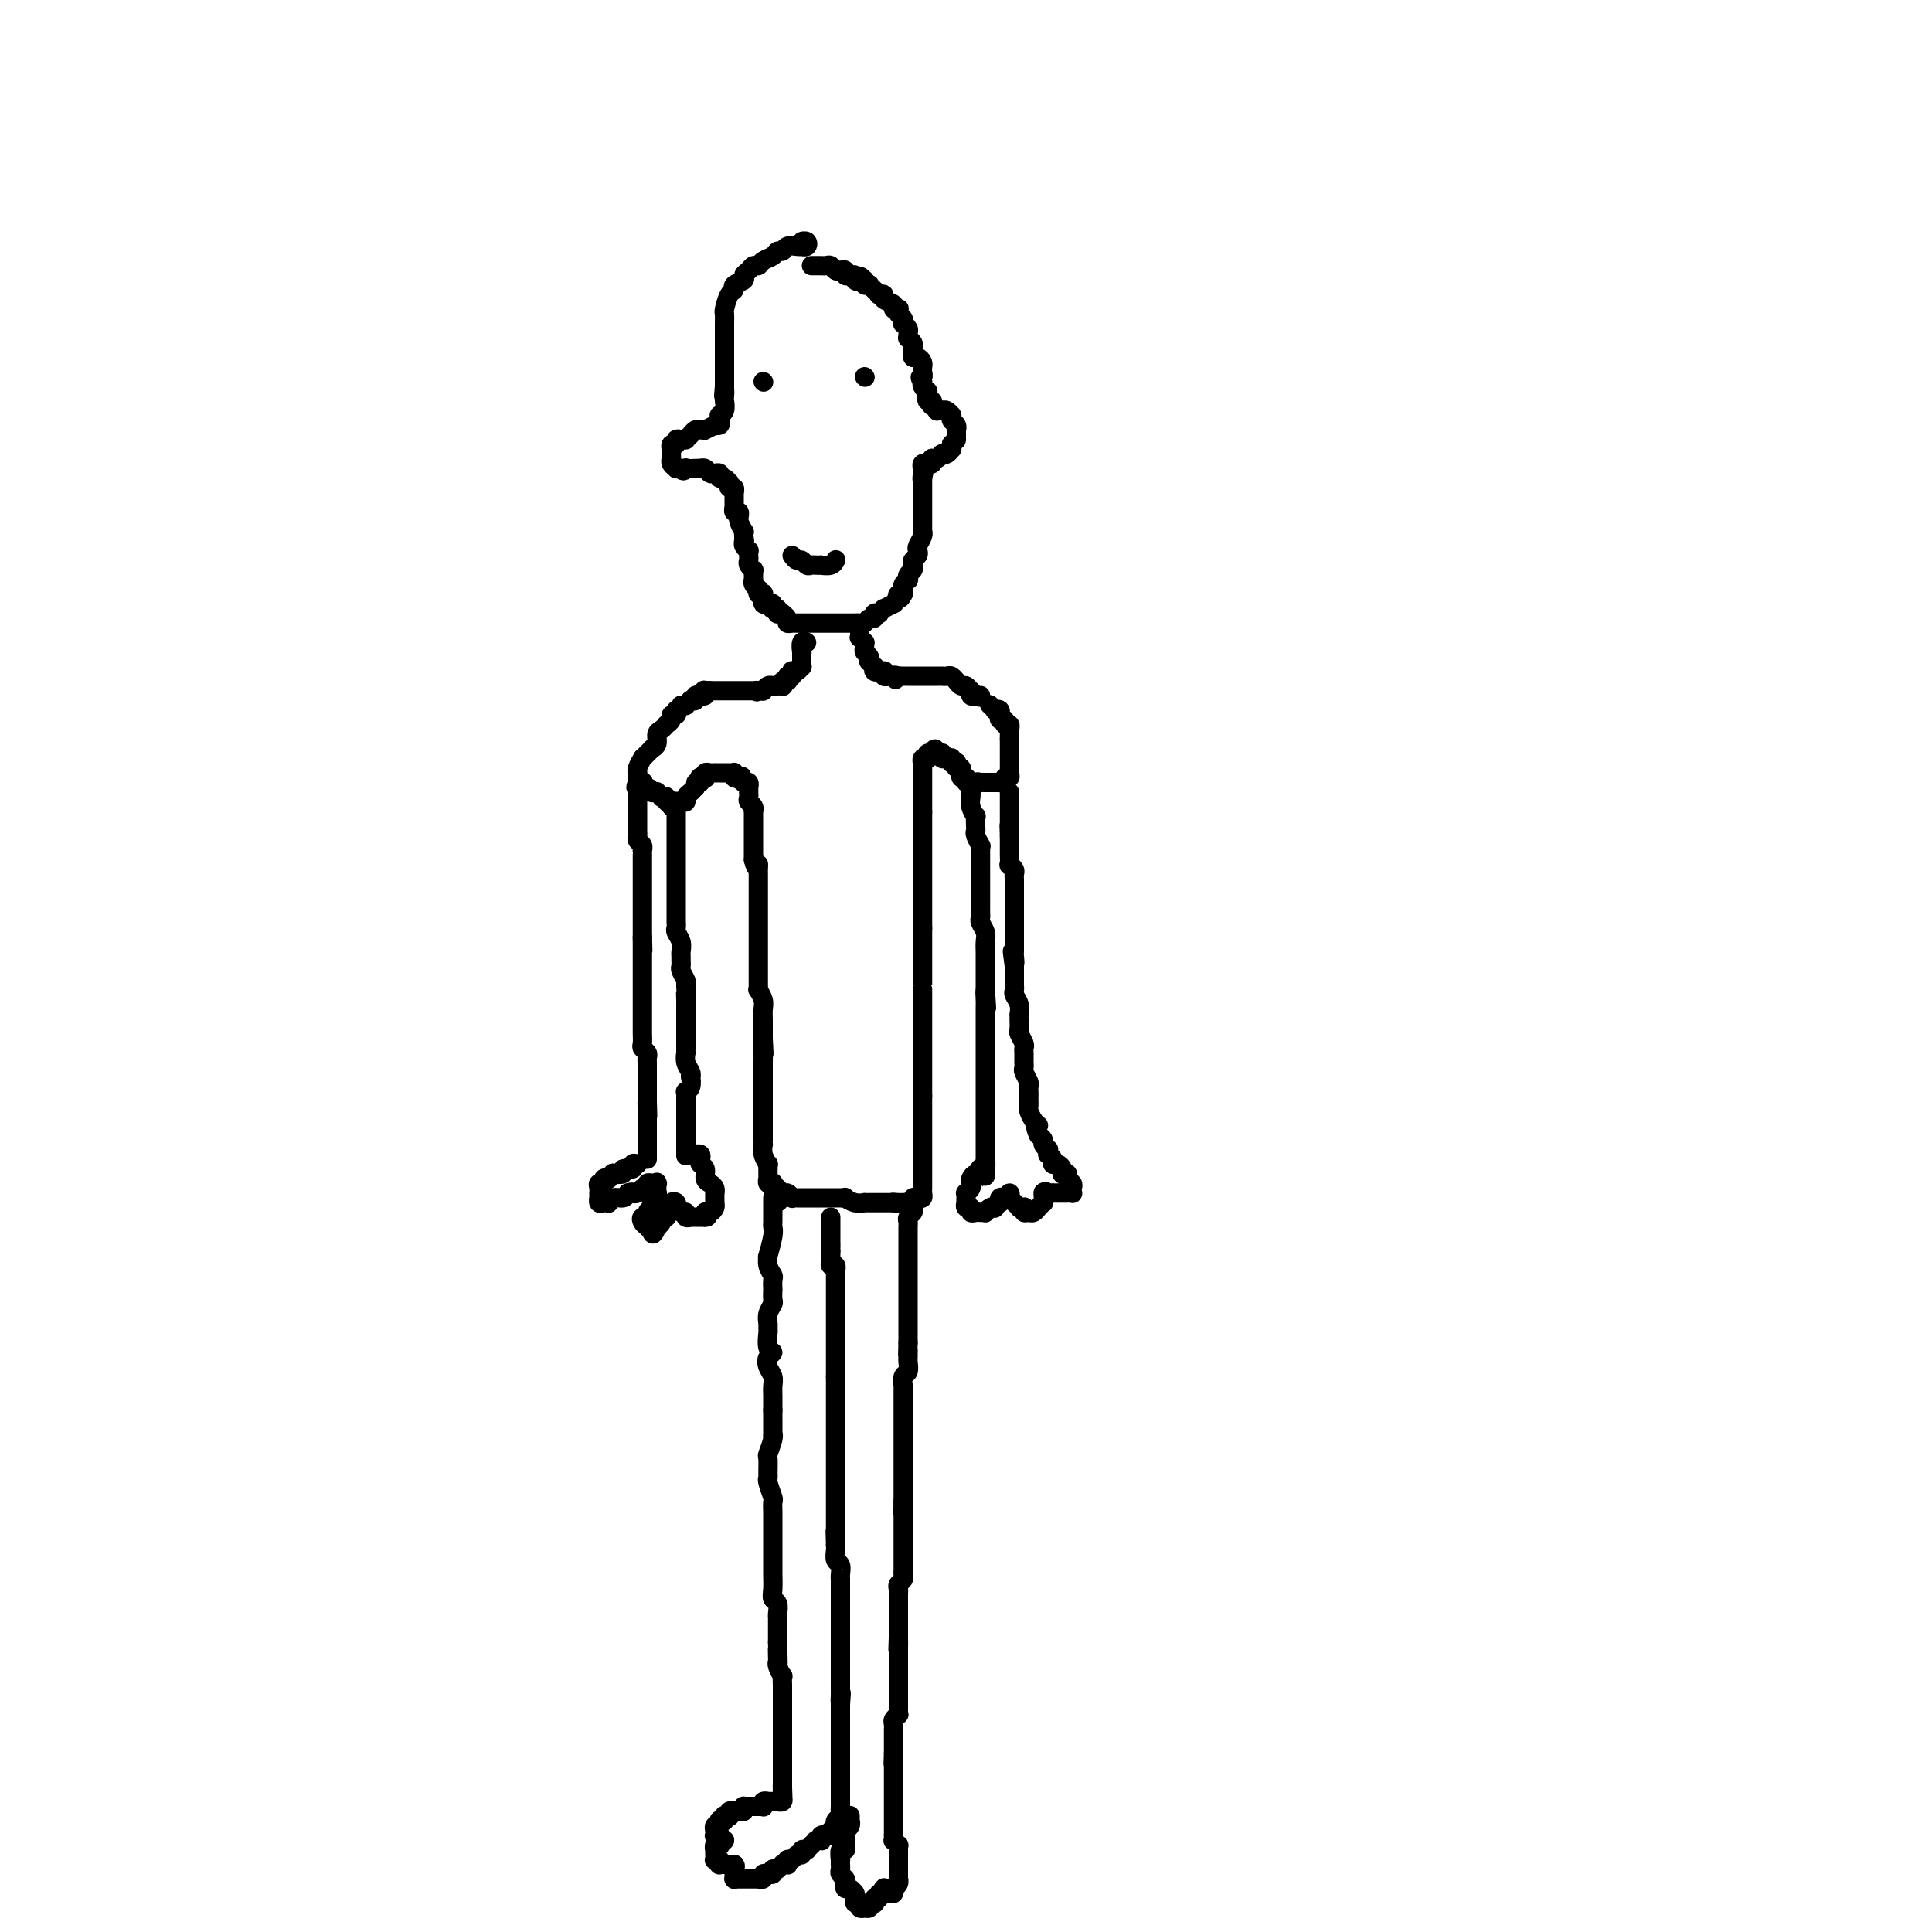 <svg viewBox='0 0 400 400' version='1.1' xmlns='http://www.w3.org/2000/svg' xmlns:xlink='http://www.w3.org/1999/xlink'><g fill='none' stroke='#000000' stroke-width='4' stroke-linecap='round' stroke-linejoin='round'><path d='M167,50c-0.527,0.030 -1.055,0.061 -1,0c0.055,-0.061 0.692,-0.212 1,0c0.308,0.212 0.286,0.788 0,1c-0.286,0.212 -0.836,0.061 -1,0c-0.164,-0.061 0.058,-0.031 0,0c-0.058,0.031 -0.396,0.064 -1,0c-0.604,-0.064 -1.475,-0.225 -2,0c-0.525,0.225 -0.704,0.835 -1,1c-0.296,0.165 -0.709,-0.114 -1,0c-0.291,0.114 -0.459,0.622 -1,1c-0.541,0.378 -1.456,0.626 -2,1c-0.544,0.374 -0.718,0.874 -1,1c-0.282,0.126 -0.672,-0.121 -1,0c-0.328,0.121 -0.595,0.610 -1,1c-0.405,0.390 -0.948,0.680 -1,1c-0.052,0.320 0.389,0.671 0,1c-0.389,0.329 -1.607,0.637 -2,1c-0.393,0.363 0.038,0.783 0,1c-0.038,0.217 -0.546,0.233 -1,1c-0.454,0.767 -0.854,2.284 -1,3c-0.146,0.716 -0.039,0.629 0,1c0.039,0.371 0.011,1.198 0,2c-0.011,0.802 -0.003,1.577 0,2c0.003,0.423 0.001,0.495 0,1c-0.001,0.505 -0.000,1.445 0,2c0.000,0.555 0.000,0.725 0,1c-0.000,0.275 -0.000,0.655 0,1c0.000,0.345 0.000,0.656 0,1c-0.000,0.344 -0.000,0.721 0,1c0.000,0.279 0.000,0.460 0,1c-0.000,0.540 -0.000,1.440 0,2c0.000,0.560 0.000,0.780 0,1'/><path d='M150,80c-0.311,3.423 -0.087,1.482 0,1c0.087,-0.482 0.037,0.497 0,1c-0.037,0.503 -0.063,0.530 0,1c0.063,0.470 0.214,1.384 0,2c-0.214,0.616 -0.794,0.936 -1,1c-0.206,0.064 -0.039,-0.127 0,0c0.039,0.127 -0.050,0.574 0,1c0.050,0.426 0.238,0.832 0,1c-0.238,0.168 -0.904,0.098 -1,0c-0.096,-0.098 0.378,-0.223 0,0c-0.378,0.223 -1.606,0.795 -2,1c-0.394,0.205 0.048,0.045 0,0c-0.048,-0.045 -0.587,0.026 -1,0c-0.413,-0.026 -0.702,-0.150 -1,0c-0.298,0.150 -0.606,0.575 -1,1c-0.394,0.425 -0.875,0.850 -1,1c-0.125,0.150 0.106,0.025 0,0c-0.106,-0.025 -0.550,0.050 -1,0c-0.450,-0.050 -0.905,-0.224 -1,0c-0.095,0.224 0.171,0.847 0,1c-0.171,0.153 -0.778,-0.165 -1,0c-0.222,0.165 -0.059,0.814 0,1c0.059,0.186 0.015,-0.091 0,0c-0.015,0.091 -0.000,0.550 0,1c0.000,0.450 -0.015,0.891 0,1c0.015,0.109 0.059,-0.114 0,0c-0.059,0.114 -0.222,0.567 0,1c0.222,0.433 0.829,0.847 1,1c0.171,0.153 -0.094,0.044 0,0c0.094,-0.044 0.547,-0.022 1,0'/><path d='M141,97c0.409,0.928 0.932,0.249 1,0c0.068,-0.249 -0.318,-0.068 0,0c0.318,0.068 1.342,0.022 2,0c0.658,-0.022 0.951,-0.020 1,0c0.049,0.020 -0.146,0.058 0,0c0.146,-0.058 0.631,-0.213 1,0c0.369,0.213 0.620,0.793 1,1c0.380,0.207 0.889,0.040 1,0c0.111,-0.040 -0.177,0.045 0,0c0.177,-0.045 0.818,-0.222 1,0c0.182,0.222 -0.095,0.843 0,1c0.095,0.157 0.560,-0.150 1,0c0.440,0.150 0.854,0.757 1,1c0.146,0.243 0.025,0.122 0,0c-0.025,-0.122 0.046,-0.245 0,0c-0.046,0.245 -0.208,0.858 0,1c0.208,0.142 0.788,-0.187 1,0c0.212,0.187 0.057,0.891 0,1c-0.057,0.109 -0.015,-0.378 0,0c0.015,0.378 0.003,1.622 0,2c-0.003,0.378 0.003,-0.110 0,0c-0.003,0.110 -0.015,0.818 0,1c0.015,0.182 0.057,-0.162 0,0c-0.057,0.162 -0.212,0.830 0,1c0.212,0.170 0.793,-0.157 1,0c0.207,0.157 0.041,0.798 0,1c-0.041,0.202 0.041,-0.034 0,0c-0.041,0.034 -0.207,0.339 0,1c0.207,0.661 0.786,1.678 1,2c0.214,0.322 0.061,-0.051 0,0c-0.061,0.051 -0.031,0.525 0,1'/><path d='M154,111c0.305,1.785 0.068,1.248 0,1c-0.068,-0.248 0.034,-0.207 0,0c-0.034,0.207 -0.205,0.580 0,1c0.205,0.420 0.786,0.886 1,1c0.214,0.114 0.061,-0.123 0,0c-0.061,0.123 -0.030,0.607 0,1c0.030,0.393 0.061,0.697 0,1c-0.061,0.303 -0.213,0.607 0,1c0.213,0.393 0.789,0.875 1,1c0.211,0.125 0.055,-0.107 0,0c-0.055,0.107 -0.011,0.554 0,1c0.011,0.446 -0.011,0.890 0,1c0.011,0.110 0.056,-0.115 0,0c-0.056,0.115 -0.212,0.570 0,1c0.212,0.430 0.793,0.833 1,1c0.207,0.167 0.041,0.096 0,0c-0.041,-0.096 0.041,-0.218 0,0c-0.041,0.218 -0.207,0.775 0,1c0.207,0.225 0.787,0.116 1,0c0.213,-0.116 0.060,-0.241 0,0c-0.060,0.241 -0.026,0.848 0,1c0.026,0.152 0.046,-0.152 0,0c-0.046,0.152 -0.157,0.759 0,1c0.157,0.241 0.582,0.116 1,0c0.418,-0.116 0.830,-0.224 1,0c0.170,0.224 0.097,0.778 0,1c-0.097,0.222 -0.219,0.112 0,0c0.219,-0.112 0.780,-0.226 1,0c0.220,0.226 0.098,0.792 0,1c-0.098,0.208 -0.171,0.060 0,0c0.171,-0.060 0.585,-0.030 1,0'/><path d='M162,127c0.709,0.574 -0.017,0.010 0,0c0.017,-0.010 0.779,0.533 1,1c0.221,0.467 -0.099,0.857 0,1c0.099,0.143 0.617,0.038 1,0c0.383,-0.038 0.631,-0.010 1,0c0.369,0.010 0.859,0.003 1,0c0.141,-0.003 -0.068,-0.001 0,0c0.068,0.001 0.412,0.000 1,0c0.588,-0.000 1.419,-0.000 2,0c0.581,0.000 0.911,0.000 1,0c0.089,-0.000 -0.064,-0.000 0,0c0.064,0.000 0.346,-0.000 1,0c0.654,0.000 1.681,0.000 2,0c0.319,-0.000 -0.068,-0.000 0,0c0.068,0.000 0.592,0.000 1,0c0.408,-0.000 0.701,-0.000 1,0c0.299,0.000 0.605,0.001 1,0c0.395,-0.001 0.879,-0.004 1,0c0.121,0.004 -0.121,0.016 0,0c0.121,-0.016 0.606,-0.061 1,0c0.394,0.061 0.698,0.226 1,0c0.302,-0.226 0.602,-0.844 1,-1c0.398,-0.156 0.896,0.150 1,0c0.104,-0.150 -0.184,-0.757 0,-1c0.184,-0.243 0.842,-0.122 1,0c0.158,0.122 -0.183,0.244 0,0c0.183,-0.244 0.889,-0.853 1,-1c0.111,-0.147 -0.372,0.167 0,0c0.372,-0.167 1.600,-0.814 2,-1c0.400,-0.186 -0.029,0.090 0,0c0.029,-0.090 0.514,-0.545 1,-1'/><path d='M186,124c1.099,-0.708 0.347,0.021 0,0c-0.347,-0.021 -0.290,-0.793 0,-1c0.290,-0.207 0.814,0.151 1,0c0.186,-0.151 0.036,-0.810 0,-1c-0.036,-0.190 0.042,0.090 0,0c-0.042,-0.090 -0.204,-0.549 0,-1c0.204,-0.451 0.773,-0.894 1,-1c0.227,-0.106 0.112,0.126 0,0c-0.112,-0.126 -0.223,-0.611 0,-1c0.223,-0.389 0.778,-0.682 1,-1c0.222,-0.318 0.111,-0.662 0,-1c-0.111,-0.338 -0.222,-0.672 0,-1c0.222,-0.328 0.777,-0.652 1,-1c0.223,-0.348 0.112,-0.719 0,-1c-0.112,-0.281 -0.226,-0.471 0,-1c0.226,-0.529 0.793,-1.399 1,-2c0.207,-0.601 0.056,-0.935 0,-1c-0.056,-0.065 -0.015,0.139 0,0c0.015,-0.139 0.004,-0.619 0,-1c-0.004,-0.381 -0.001,-0.662 0,-1c0.001,-0.338 0.000,-0.735 0,-1c-0.000,-0.265 -0.000,-0.400 0,-1c0.000,-0.600 0.000,-1.666 0,-2c-0.000,-0.334 -0.000,0.064 0,0c0.000,-0.064 0.000,-0.591 0,-1c-0.000,-0.409 -0.000,-0.701 0,-1c0.000,-0.299 0.000,-0.606 0,-1c-0.000,-0.394 -0.000,-0.875 0,-1c0.000,-0.125 0.000,0.107 0,0c-0.000,-0.107 -0.000,-0.554 0,-1'/><path d='M191,99c0.773,-3.803 0.207,-0.809 0,0c-0.207,0.809 -0.055,-0.567 0,-1c0.055,-0.433 0.014,0.076 0,0c-0.014,-0.076 0.000,-0.738 0,-1c-0.000,-0.262 -0.015,-0.123 0,0c0.015,0.123 0.060,0.230 0,0c-0.060,-0.230 -0.226,-0.797 0,-1c0.226,-0.203 0.844,-0.040 1,0c0.156,0.040 -0.152,-0.041 0,0c0.152,0.041 0.762,0.203 1,0c0.238,-0.203 0.102,-0.772 0,-1c-0.102,-0.228 -0.172,-0.114 0,0c0.172,0.114 0.585,0.228 1,0c0.415,-0.228 0.833,-0.797 1,-1c0.167,-0.203 0.083,-0.040 0,0c-0.083,0.040 -0.166,-0.045 0,0c0.166,0.045 0.581,0.218 1,0c0.419,-0.218 0.844,-0.828 1,-1c0.156,-0.172 0.045,0.094 0,0c-0.045,-0.094 -0.022,-0.547 0,-1'/><path d='M197,92c1.155,-1.321 1.041,-1.124 1,-1c-0.041,0.124 -0.010,0.174 0,0c0.010,-0.174 -0.001,-0.571 0,-1c0.001,-0.429 0.014,-0.889 0,-1c-0.014,-0.111 -0.057,0.128 0,0c0.057,-0.128 0.212,-0.622 0,-1c-0.212,-0.378 -0.792,-0.641 -1,-1c-0.208,-0.359 -0.045,-0.814 0,-1c0.045,-0.186 -0.027,-0.102 0,0c0.027,0.102 0.152,0.224 0,0c-0.152,-0.224 -0.581,-0.792 -1,-1c-0.419,-0.208 -0.829,-0.055 -1,0c-0.171,0.055 -0.102,0.011 0,0c0.102,-0.011 0.237,0.012 0,0c-0.237,-0.012 -0.847,-0.060 -1,0c-0.153,0.060 0.151,0.227 0,0c-0.151,-0.227 -0.759,-0.850 -1,-1c-0.241,-0.150 -0.117,0.171 0,0c0.117,-0.171 0.227,-0.834 0,-1c-0.227,-0.166 -0.792,0.167 -1,0c-0.208,-0.167 -0.060,-0.832 0,-1c0.060,-0.168 0.030,0.162 0,0c-0.030,-0.162 -0.061,-0.814 0,-1c0.061,-0.186 0.212,0.094 0,0c-0.212,-0.094 -0.788,-0.564 -1,-1c-0.212,-0.436 -0.061,-0.839 0,-1c0.061,-0.161 0.030,-0.081 0,0'/><path d='M191,79c-0.928,-1.266 -0.248,-0.930 0,-1c0.248,-0.070 0.064,-0.544 0,-1c-0.064,-0.456 -0.007,-0.892 0,-1c0.007,-0.108 -0.037,0.112 0,0c0.037,-0.112 0.153,-0.555 0,-1c-0.153,-0.445 -0.576,-0.893 -1,-1c-0.424,-0.107 -0.849,0.125 -1,0c-0.151,-0.125 -0.026,-0.607 0,-1c0.026,-0.393 -0.046,-0.697 0,-1c0.046,-0.303 0.209,-0.606 0,-1c-0.209,-0.394 -0.792,-0.880 -1,-1c-0.208,-0.120 -0.042,0.126 0,0c0.042,-0.126 -0.040,-0.625 0,-1c0.040,-0.375 0.203,-0.625 0,-1c-0.203,-0.375 -0.773,-0.875 -1,-1c-0.227,-0.125 -0.112,0.124 0,0c0.112,-0.124 0.222,-0.621 0,-1c-0.222,-0.379 -0.775,-0.641 -1,-1c-0.225,-0.359 -0.121,-0.817 0,-1c0.121,-0.183 0.258,-0.091 0,0c-0.258,0.091 -0.910,0.182 -1,0c-0.090,-0.182 0.383,-0.636 0,-1c-0.383,-0.364 -1.622,-0.636 -2,-1c-0.378,-0.364 0.105,-0.819 0,-1c-0.105,-0.181 -0.798,-0.087 -1,0c-0.202,0.087 0.086,0.168 0,0c-0.086,-0.168 -0.545,-0.584 -1,-1c-0.455,-0.416 -0.905,-0.833 -1,-1c-0.095,-0.167 0.167,-0.083 0,0c-0.167,0.083 -0.762,0.167 -1,0c-0.238,-0.167 -0.119,-0.583 0,-1'/><path d='M179,58c-1.555,-1.563 -0.942,-0.470 -1,0c-0.058,0.470 -0.785,0.318 -1,0c-0.215,-0.318 0.083,-0.804 0,-1c-0.083,-0.196 -0.547,-0.104 -1,0c-0.453,0.104 -0.895,0.220 -1,0c-0.105,-0.220 0.127,-0.777 0,-1c-0.127,-0.223 -0.611,-0.112 -1,0c-0.389,0.112 -0.681,0.226 -1,0c-0.319,-0.226 -0.663,-0.793 -1,-1c-0.337,-0.207 -0.665,-0.056 -1,0c-0.335,0.056 -0.677,0.015 -1,0c-0.323,-0.015 -0.625,-0.004 -1,0c-0.375,0.004 -0.821,0.001 -1,0c-0.179,-0.001 -0.089,-0.001 0,0'/><path d='M158,79c0.000,0.000 0.100,0.100 0.1,0.1'/><path d='M179,78c0.000,0.000 0.100,0.100 0.1,0.1'/><path d='M164,115c0.333,0.453 0.666,0.906 1,1c0.334,0.094 0.668,-0.171 1,0c0.332,0.171 0.662,0.778 1,1c0.338,0.222 0.686,0.061 1,0c0.314,-0.061 0.596,-0.020 1,0c0.404,0.020 0.931,0.019 1,0c0.069,-0.019 -0.321,-0.058 0,0c0.321,0.058 1.354,0.211 2,0c0.646,-0.211 0.905,-0.788 1,-1c0.095,-0.212 0.027,-0.061 0,0c-0.027,0.061 -0.014,0.030 0,0'/><path d='M166,133c0.536,0.063 1.072,0.126 1,0c-0.072,-0.126 -0.751,-0.441 -1,0c-0.249,0.441 -0.067,1.639 0,2c0.067,0.361 0.018,-0.115 0,0c-0.018,0.115 -0.005,0.819 0,1c0.005,0.181 0.002,-0.163 0,0c-0.002,0.163 -0.003,0.832 0,1c0.003,0.168 0.011,-0.165 0,0c-0.011,0.165 -0.042,0.828 0,1c0.042,0.172 0.156,-0.146 0,0c-0.156,0.146 -0.580,0.757 -1,1c-0.420,0.243 -0.834,0.117 -1,0c-0.166,-0.117 -0.083,-0.224 0,0c0.083,0.224 0.167,0.778 0,1c-0.167,0.222 -0.583,0.111 -1,0'/><path d='M163,140c-0.480,1.305 -0.180,1.068 0,1c0.180,-0.068 0.240,0.034 0,0c-0.240,-0.034 -0.781,-0.205 -1,0c-0.219,0.205 -0.115,0.787 0,1c0.115,0.213 0.241,0.057 0,0c-0.241,-0.057 -0.848,-0.015 -1,0c-0.152,0.015 0.153,0.003 0,0c-0.153,-0.003 -0.763,0.003 -1,0c-0.237,-0.003 -0.101,-0.015 0,0c0.101,0.015 0.168,0.056 0,0c-0.168,-0.056 -0.571,-0.211 -1,0c-0.429,0.211 -0.885,0.788 -1,1c-0.115,0.212 0.110,0.061 0,0c-0.110,-0.061 -0.555,-0.030 -1,0'/><path d='M157,143c-0.863,0.464 -0.020,0.124 0,0c0.020,-0.124 -0.782,-0.033 -1,0c-0.218,0.033 0.149,0.009 0,0c-0.149,-0.009 -0.815,-0.002 -1,0c-0.185,0.002 0.109,0.001 0,0c-0.109,-0.001 -0.622,-0.000 -1,0c-0.378,0.000 -0.622,0.000 -1,0c-0.378,-0.000 -0.890,-0.000 -1,0c-0.110,0.000 0.182,0.000 0,0c-0.182,-0.000 -0.837,-0.000 -1,0c-0.163,0.000 0.168,0.000 0,0c-0.168,-0.000 -0.833,-0.000 -1,0c-0.167,0.000 0.165,0.000 0,0c-0.165,-0.000 -0.828,-0.000 -1,0c-0.172,0.000 0.147,0.000 0,0c-0.147,-0.000 -0.761,-0.000 -1,0c-0.239,0.000 -0.103,0.000 0,0c0.103,-0.000 0.172,-0.000 0,0c-0.172,0.000 -0.586,0.000 -1,0'/><path d='M147,143c-1.791,-0.061 -1.269,-0.213 -1,0c0.269,0.213 0.283,0.793 0,1c-0.283,0.207 -0.865,0.042 -1,0c-0.135,-0.042 0.175,0.040 0,0c-0.175,-0.040 -0.836,-0.203 -1,0c-0.164,0.203 0.167,0.772 0,1c-0.167,0.228 -0.833,0.114 -1,0c-0.167,-0.114 0.165,-0.227 0,0c-0.165,0.227 -0.828,0.793 -1,1c-0.172,0.207 0.146,0.056 0,0c-0.146,-0.056 -0.756,-0.016 -1,0c-0.244,0.016 -0.122,0.008 0,0'/><path d='M178,131c-0.008,-0.122 -0.016,-0.244 0,0c0.016,0.244 0.057,0.853 0,1c-0.057,0.147 -0.212,-0.168 0,0c0.212,0.168 0.793,0.818 1,1c0.207,0.182 0.042,-0.105 0,0c-0.042,0.105 0.040,0.601 0,1c-0.040,0.399 -0.203,0.699 0,1c0.203,0.301 0.773,0.601 1,1c0.227,0.399 0.112,0.895 0,1c-0.112,0.105 -0.222,-0.182 0,0c0.222,0.182 0.777,0.833 1,1c0.223,0.167 0.116,-0.151 0,0c-0.116,0.151 -0.241,0.772 0,1c0.241,0.228 0.848,0.065 1,0c0.152,-0.065 -0.153,-0.031 0,0c0.153,0.031 0.762,0.061 1,0c0.238,-0.061 0.105,-0.212 0,0c-0.105,0.212 -0.182,0.788 0,1c0.182,0.212 0.623,0.061 1,0c0.377,-0.061 0.688,-0.030 1,0'/><path d='M185,140c1.019,1.392 0.067,0.373 0,0c-0.067,-0.373 0.752,-0.100 1,0c0.248,0.100 -0.073,0.027 0,0c0.073,-0.027 0.541,-0.007 1,0c0.459,0.007 0.910,0.002 1,0c0.090,-0.002 -0.182,-0.001 0,0c0.182,0.001 0.819,0.000 1,0c0.181,-0.000 -0.092,-0.000 0,0c0.092,0.000 0.551,0.000 1,0c0.449,-0.000 0.890,-0.000 1,0c0.110,0.000 -0.110,0.000 0,0c0.110,-0.000 0.550,-0.000 1,0c0.450,0.000 0.909,0.000 1,0c0.091,-0.000 -0.187,-0.000 0,0c0.187,0.000 0.838,0.000 1,0c0.162,-0.000 -0.164,-0.001 0,0c0.164,0.001 0.818,0.004 1,0c0.182,-0.004 -0.109,-0.015 0,0c0.109,0.015 0.617,0.055 1,0c0.383,-0.055 0.642,-0.207 1,0c0.358,0.207 0.817,0.772 1,1c0.183,0.228 0.091,0.118 0,0c-0.091,-0.118 -0.182,-0.243 0,0c0.182,0.243 0.636,0.853 1,1c0.364,0.147 0.636,-0.171 1,0c0.364,0.171 0.819,0.829 1,1c0.181,0.171 0.087,-0.146 0,0c-0.087,0.146 -0.168,0.756 0,1c0.168,0.244 0.584,0.122 1,0'/><path d='M202,144c1.000,0.622 1.000,0.178 1,0c0.000,-0.178 0.000,-0.089 0,0'/><path d='M140,147c0.122,0.444 0.244,0.889 0,1c-0.244,0.111 -0.853,-0.111 -1,0c-0.147,0.111 0.167,0.553 0,1c-0.167,0.447 -0.814,0.897 -1,1c-0.186,0.103 0.090,-0.140 0,0c-0.090,0.140 -0.545,0.664 -1,1c-0.455,0.336 -0.909,0.485 -1,1c-0.091,0.515 0.182,1.396 0,2c-0.182,0.604 -0.818,0.931 -1,1c-0.182,0.069 0.091,-0.119 0,0c-0.091,0.119 -0.546,0.544 -1,1c-0.454,0.456 -0.906,0.944 -1,1c-0.094,0.056 0.171,-0.321 0,0c-0.171,0.321 -0.778,1.339 -1,2c-0.222,0.661 -0.060,0.966 0,1c0.060,0.034 0.016,-0.201 0,0c-0.016,0.201 -0.004,0.838 0,1c0.004,0.162 0.001,-0.153 0,0c-0.001,0.153 -0.000,0.773 0,1c0.000,0.227 0.000,0.061 0,0c-0.000,-0.061 -0.000,-0.017 0,0c0.000,0.017 0.000,0.009 0,0'/><path d='M132,162c-1.000,2.255 0.502,0.394 1,0c0.498,-0.394 -0.006,0.679 0,1c0.006,0.321 0.522,-0.111 1,0c0.478,0.111 0.917,0.766 1,1c0.083,0.234 -0.189,0.049 0,0c0.189,-0.049 0.839,0.038 1,0c0.161,-0.038 -0.168,-0.202 0,0c0.168,0.202 0.834,0.771 1,1c0.166,0.229 -0.167,0.117 0,0c0.167,-0.117 0.833,-0.241 1,0c0.167,0.241 -0.166,0.845 0,1c0.166,0.155 0.829,-0.141 1,0c0.171,0.141 -0.151,0.717 0,1c0.151,0.283 0.775,0.272 1,0c0.225,-0.272 0.050,-0.804 0,-1c-0.050,-0.196 0.024,-0.055 0,0c-0.024,0.055 -0.146,0.025 0,0c0.146,-0.025 0.561,-0.045 1,0c0.439,0.045 0.901,0.157 1,0c0.099,-0.157 -0.167,-0.581 0,-1c0.167,-0.419 0.766,-0.834 1,-1c0.234,-0.166 0.101,-0.083 0,0c-0.101,0.083 -0.172,0.167 0,0c0.172,-0.167 0.586,-0.583 1,-1'/><path d='M144,163c0.559,-0.862 -0.043,-1.016 0,-1c0.043,0.016 0.730,0.201 1,0c0.270,-0.201 0.124,-0.790 0,-1c-0.124,-0.210 -0.227,-0.042 0,0c0.227,0.042 0.783,-0.041 1,0c0.217,0.041 0.096,0.207 0,0c-0.096,-0.207 -0.165,-0.788 0,-1c0.165,-0.212 0.565,-0.057 1,0c0.435,0.057 0.905,0.015 1,0c0.095,-0.015 -0.186,-0.004 0,0c0.186,0.004 0.838,0.001 1,0c0.162,-0.001 -0.168,-0.000 0,0c0.168,0.000 0.833,0.000 1,0c0.167,-0.000 -0.166,0.000 0,0c0.166,-0.000 0.829,-0.001 1,0c0.171,0.001 -0.151,0.004 0,0c0.151,-0.004 0.775,-0.015 1,0c0.225,0.015 0.050,0.056 0,0c-0.050,-0.056 0.025,-0.207 0,0c-0.025,0.207 -0.150,0.774 0,1c0.150,0.226 0.575,0.113 1,0'/><path d='M153,161c1.333,-0.370 0.165,-0.296 0,0c-0.165,0.296 0.674,0.816 1,1c0.326,0.184 0.140,0.034 0,0c-0.140,-0.034 -0.234,0.047 0,0c0.234,-0.047 0.795,-0.224 1,0c0.205,0.224 0.055,0.848 0,1c-0.055,0.152 -0.016,-0.166 0,0c0.016,0.166 0.008,0.818 0,1c-0.008,0.182 -0.016,-0.105 0,0c0.016,0.105 0.057,0.601 0,1c-0.057,0.399 -0.211,0.699 0,1c0.211,0.301 0.789,0.602 1,1c0.211,0.398 0.057,0.894 0,1c-0.057,0.106 -0.015,-0.179 0,0c0.015,0.179 0.004,0.821 0,1c-0.004,0.179 -0.001,-0.106 0,0c0.001,0.106 0.000,0.602 0,1c-0.000,0.398 -0.000,0.699 0,1c0.000,0.301 0.000,0.602 0,1c-0.000,0.398 -0.000,0.894 0,1c0.000,0.106 0.000,-0.178 0,0c-0.000,0.178 -0.000,0.817 0,1c0.000,0.183 0.000,-0.091 0,0c-0.000,0.091 -0.000,0.545 0,1c0.000,0.455 0.000,0.909 0,1c-0.000,0.091 -0.000,-0.182 0,0c0.000,0.182 0.000,0.818 0,1c-0.000,0.182 -0.000,-0.091 0,0c0.000,0.091 0.000,0.545 0,1'/><path d='M156,178c0.691,2.808 0.917,1.328 1,1c0.083,-0.328 0.022,0.494 0,1c-0.022,0.506 -0.006,0.694 0,1c0.006,0.306 0.002,0.731 0,1c-0.002,0.269 -0.000,0.383 0,1c0.000,0.617 0.000,1.738 0,2c-0.000,0.262 -0.000,-0.334 0,0c0.000,0.334 0.000,1.599 0,2c-0.000,0.401 -0.000,-0.062 0,0c0.000,0.062 0.000,0.648 0,1c-0.000,0.352 -0.000,0.470 0,1c0.000,0.530 0.000,1.470 0,2c-0.000,0.530 -0.000,0.648 0,1c0.000,0.352 0.000,0.938 0,1c-0.000,0.062 -0.000,-0.401 0,0c0.000,0.401 0.000,1.666 0,2c-0.000,0.334 -0.000,-0.262 0,0c0.000,0.262 0.000,1.382 0,2c-0.000,0.618 -0.000,0.732 0,1c0.000,0.268 0.000,0.689 0,1c-0.000,0.311 -0.001,0.513 0,1c0.001,0.487 0.004,1.261 0,2c-0.004,0.739 -0.015,1.443 0,2c0.015,0.557 0.057,0.965 0,1c-0.057,0.035 -0.211,-0.304 0,0c0.211,0.304 0.789,1.251 1,2c0.211,0.749 0.057,1.300 0,2c-0.057,0.700 -0.015,1.548 0,2c0.015,0.452 0.004,0.506 0,1c-0.004,0.494 -0.001,1.427 0,2c0.001,0.573 0.001,0.787 0,1'/><path d='M158,215c0.309,5.855 0.083,1.994 0,1c-0.083,-0.994 -0.022,0.881 0,2c0.022,1.119 0.006,1.482 0,2c-0.006,0.518 -0.002,1.189 0,2c0.002,0.811 0.000,1.760 0,2c-0.000,0.240 -0.000,-0.230 0,0c0.000,0.230 0.000,1.161 0,2c-0.000,0.839 -0.000,1.586 0,2c0.000,0.414 -0.000,0.496 0,1c0.000,0.504 0.000,1.430 0,2c-0.000,0.570 -0.000,0.784 0,1c0.000,0.216 0.000,0.435 0,1c-0.000,0.565 -0.001,1.477 0,2c0.001,0.523 0.004,0.656 0,1c-0.004,0.344 -0.015,0.900 0,1c0.015,0.100 0.057,-0.256 0,0c-0.057,0.256 -0.211,1.126 0,2c0.211,0.874 0.789,1.754 1,2c0.211,0.246 0.057,-0.140 0,0c-0.057,0.140 -0.015,0.807 0,1c0.015,0.193 0.003,-0.088 0,0c-0.003,0.088 0.003,0.546 0,1c-0.003,0.454 -0.015,0.905 0,1c0.015,0.095 0.056,-0.167 0,0c-0.056,0.167 -0.208,0.763 0,1c0.208,0.237 0.777,0.115 1,0c0.223,-0.115 0.098,-0.223 0,0c-0.098,0.223 -0.171,0.778 0,1c0.171,0.222 0.585,0.111 1,0'/><path d='M161,246c0.415,5.018 -0.047,2.062 0,1c0.047,-1.062 0.604,-0.232 1,0c0.396,0.232 0.631,-0.134 1,0c0.369,0.134 0.873,0.768 1,1c0.127,0.232 -0.124,0.062 0,0c0.124,-0.062 0.625,-0.017 1,0c0.375,0.017 0.626,0.004 1,0c0.374,-0.004 0.870,-0.001 1,0c0.130,0.001 -0.106,0.000 0,0c0.106,-0.000 0.553,-0.000 1,0c0.447,0.000 0.894,0.000 1,0c0.106,-0.000 -0.130,-0.000 0,0c0.130,0.000 0.626,-0.000 1,0c0.374,0.000 0.626,0.000 1,0c0.374,-0.000 0.870,-0.000 1,0c0.130,0.000 -0.104,0.000 0,0c0.104,-0.000 0.548,-0.001 1,0c0.452,0.001 0.911,0.004 1,0c0.089,-0.004 -0.193,-0.015 0,0c0.193,0.015 0.860,0.057 1,0c0.140,-0.057 -0.246,-0.211 0,0c0.246,0.211 1.123,0.789 2,1c0.877,0.211 1.755,0.057 2,0c0.245,-0.057 -0.142,-0.015 0,0c0.142,0.015 0.813,0.004 1,0c0.187,-0.004 -0.109,-0.001 0,0c0.109,0.001 0.623,0.000 1,0c0.377,-0.000 0.616,-0.000 1,0c0.384,0.000 0.911,0.000 1,0c0.089,-0.000 -0.260,-0.000 0,0c0.260,0.000 1.130,0.000 2,0'/><path d='M185,249c3.647,0.464 0.766,0.124 0,0c-0.766,-0.124 0.583,-0.033 1,0c0.417,0.033 -0.100,0.009 0,0c0.100,-0.009 0.815,-0.003 1,0c0.185,0.003 -0.160,0.002 0,0c0.160,-0.002 0.827,-0.004 1,0c0.173,0.004 -0.147,0.015 0,0c0.147,-0.015 0.761,-0.056 1,0c0.239,0.056 0.102,0.208 0,0c-0.102,-0.208 -0.171,-0.776 0,-1c0.171,-0.224 0.582,-0.104 1,0c0.418,0.104 0.844,0.193 1,0c0.156,-0.193 0.042,-0.669 0,-1c-0.042,-0.331 -0.011,-0.517 0,-1c0.011,-0.483 0.003,-1.264 0,-2c-0.003,-0.736 -0.001,-1.426 0,-2c0.001,-0.574 0.000,-1.032 0,-1c-0.000,0.032 -0.000,0.556 0,0c0.000,-0.556 0.000,-2.190 0,-3c-0.000,-0.810 -0.000,-0.795 0,-1c0.000,-0.205 0.000,-0.631 0,-1c-0.000,-0.369 -0.000,-0.680 0,-1c0.000,-0.320 0.000,-0.648 0,-1c-0.000,-0.352 -0.000,-0.729 0,-1c0.000,-0.271 0.000,-0.437 0,-1c-0.000,-0.563 -0.000,-1.522 0,-2c0.000,-0.478 0.000,-0.475 0,-1c-0.000,-0.525 -0.000,-1.579 0,-2c0.000,-0.421 0.000,-0.211 0,0'/><path d='M191,227c0.000,-3.387 0.000,-1.354 0,-1c0.000,0.354 0.000,-0.969 0,-2c0.000,-1.031 0.000,-1.769 0,-2c0.000,-0.231 0.000,0.043 0,0c0.000,-0.043 0.000,-0.405 0,-1c0.000,-0.595 0.000,-1.425 0,-2c0.000,-0.575 0.000,-0.896 0,-1c0.000,-0.104 0.000,0.007 0,0c0.000,-0.007 0.000,-0.133 0,-1c0.000,-0.867 0.000,-2.474 0,-3c0.000,-0.526 0.000,0.028 0,0c-0.000,-0.028 0.000,-0.638 0,-1c0.000,-0.362 0.000,-0.477 0,-1c0.000,-0.523 -0.000,-1.454 0,-2c0.000,-0.546 -0.000,-0.706 0,-1c0.000,-0.294 -0.000,-0.721 0,-1c0.000,-0.279 -0.000,-0.408 0,-1c0.000,-0.592 -0.000,-1.646 0,-2c0.000,-0.354 -0.000,-0.006 0,0c0.000,0.006 -0.000,-0.328 0,-1c0.000,-0.672 -0.000,-1.682 0,-2c0.000,-0.318 -0.000,0.056 0,0c0.000,-0.056 -0.000,-0.543 0,-1c0.000,-0.457 -0.000,-0.886 0,-1c0.000,-0.114 -0.000,0.086 0,0c0.000,-0.086 -0.000,-0.457 0,-1c0.000,-0.543 -0.000,-1.259 0,-2c0.000,-0.741 -0.000,-1.508 0,-2c0.000,-0.492 -0.000,-0.709 0,-1c0.000,-0.291 -0.000,-0.654 0,-1c0.000,-0.346 0.000,-0.673 0,-1'/><path d='M191,192c0.000,-5.327 0.000,-1.143 0,0c0.000,1.143 0.000,-0.754 0,-2c0.000,-1.246 0.000,-1.839 0,-2c0.000,-0.161 0.000,0.112 0,0c0.000,-0.112 0.000,-0.607 0,-1c0.000,-0.393 0.000,-0.684 0,-1c0.000,-0.316 0.000,-0.658 0,-1c0.000,-0.342 0.000,-0.683 0,-1c0.000,-0.317 0.000,-0.611 0,-1c0.000,-0.389 0.000,-0.874 0,-1c0.000,-0.126 0.000,0.105 0,0c-0.000,-0.105 0.000,-0.548 0,-1c0.000,-0.452 0.000,-0.913 0,-1c0.000,-0.087 -0.000,0.202 0,0c0.000,-0.202 -0.000,-0.894 0,-1c0.000,-0.106 -0.000,0.374 0,0c0.000,-0.374 -0.000,-1.602 0,-2c0.000,-0.398 -0.000,0.033 0,0c0.000,-0.033 -0.000,-0.530 0,-1c0.000,-0.470 -0.000,-0.915 0,-1c0.000,-0.085 -0.000,0.188 0,0c0.000,-0.188 -0.000,-0.838 0,-1c0.000,-0.162 -0.000,0.164 0,0c0.000,-0.164 -0.000,-0.817 0,-1c0.000,-0.183 -0.000,0.105 0,0c0.000,-0.105 -0.000,-0.602 0,-1c0.000,-0.398 -0.000,-0.698 0,-1c0.000,-0.302 -0.000,-0.607 0,-1c0.000,-0.393 -0.000,-0.875 0,-1c0.000,-0.125 -0.000,0.107 0,0c0.000,-0.107 0.000,-0.554 0,-1'/><path d='M191,168c-0.000,-3.669 -0.000,-0.842 0,0c0.000,0.842 0.000,-0.300 0,-1c-0.000,-0.700 -0.000,-0.957 0,-1c0.000,-0.043 0.000,0.128 0,0c-0.000,-0.128 -0.000,-0.555 0,-1c0.000,-0.445 0.000,-0.908 0,-1c-0.000,-0.092 -0.000,0.187 0,0c0.000,-0.187 0.000,-0.839 0,-1c-0.000,-0.161 -0.000,0.168 0,0c0.000,-0.168 0.000,-0.834 0,-1c-0.000,-0.166 -0.000,0.166 0,0c0.000,-0.166 0.000,-0.832 0,-1c-0.000,-0.168 -0.000,0.161 0,0c0.000,-0.161 0.000,-0.813 0,-1c-0.000,-0.187 -0.001,0.090 0,0c0.001,-0.090 0.004,-0.546 0,-1c-0.004,-0.454 -0.015,-0.905 0,-1c0.015,-0.095 0.056,0.167 0,0c-0.056,-0.167 -0.207,-0.763 0,-1c0.207,-0.237 0.774,-0.116 1,0c0.226,0.116 0.112,0.227 0,0c-0.112,-0.227 -0.223,-0.792 0,-1c0.223,-0.208 0.778,-0.059 1,0c0.222,0.059 0.111,0.030 0,0'/><path d='M193,156c0.552,-1.855 0.932,-0.493 1,0c0.068,0.493 -0.175,0.118 0,0c0.175,-0.118 0.769,0.021 1,0c0.231,-0.021 0.100,-0.201 0,0c-0.100,0.201 -0.170,0.785 0,1c0.170,0.215 0.581,0.061 1,0c0.419,-0.061 0.848,-0.030 1,0c0.152,0.030 0.027,0.060 0,0c-0.027,-0.060 0.044,-0.208 0,0c-0.044,0.208 -0.204,0.773 0,1c0.204,0.227 0.773,0.118 1,0c0.227,-0.118 0.114,-0.243 0,0c-0.114,0.243 -0.228,0.853 0,1c0.228,0.147 0.797,-0.171 1,0c0.203,0.171 0.040,0.831 0,1c-0.040,0.169 0.042,-0.152 0,0c-0.042,0.152 -0.208,0.776 0,1c0.208,0.224 0.792,0.046 1,0c0.208,-0.046 0.042,0.040 0,0c-0.042,-0.040 0.040,-0.207 0,0c-0.040,0.207 -0.203,0.786 0,1c0.203,0.214 0.772,0.061 1,0c0.228,-0.061 0.114,-0.031 0,0'/><path d='M201,162c1.399,0.928 0.896,0.249 1,0c0.104,-0.249 0.817,-0.067 1,0c0.183,0.067 -0.162,0.018 0,0c0.162,-0.018 0.832,-0.005 1,0c0.168,0.005 -0.166,0.001 0,0c0.166,-0.001 0.833,-0.000 1,0c0.167,0.000 -0.165,0.000 0,0c0.165,-0.000 0.828,-0.000 1,0c0.172,0.000 -0.146,0.001 0,0c0.146,-0.001 0.756,-0.004 1,0c0.244,0.004 0.122,0.016 0,0c-0.122,-0.016 -0.243,-0.060 0,0c0.243,0.060 0.850,0.224 1,0c0.150,-0.224 -0.156,-0.834 0,-1c0.156,-0.166 0.774,0.114 1,0c0.226,-0.114 0.061,-0.622 0,-1c-0.061,-0.378 -0.016,-0.627 0,-1c0.016,-0.373 0.004,-0.869 0,-1c-0.004,-0.131 -0.001,0.105 0,0c0.001,-0.105 0.000,-0.549 0,-1c-0.000,-0.451 -0.000,-0.908 0,-1c0.000,-0.092 0.000,0.183 0,0c-0.000,-0.183 -0.000,-0.822 0,-1c0.000,-0.178 0.000,0.106 0,0c-0.000,-0.106 -0.000,-0.602 0,-1c0.000,-0.398 0.000,-0.699 0,-1'/><path d='M209,153c-0.001,-1.244 -0.004,-0.854 0,-1c0.004,-0.146 0.016,-0.828 0,-1c-0.016,-0.172 -0.061,0.165 0,0c0.061,-0.165 0.227,-0.833 0,-1c-0.227,-0.167 -0.846,0.166 -1,0c-0.154,-0.166 0.156,-0.833 0,-1c-0.156,-0.167 -0.778,0.165 -1,0c-0.222,-0.165 -0.044,-0.828 0,-1c0.044,-0.172 -0.044,0.146 0,0c0.044,-0.146 0.222,-0.757 0,-1c-0.222,-0.243 -0.844,-0.118 -1,0c-0.156,0.118 0.154,0.227 0,0c-0.154,-0.227 -0.772,-0.792 -1,-1c-0.228,-0.208 -0.065,-0.059 0,0c0.065,0.059 0.033,0.030 0,0'/><path d='M132,164c-0.000,0.333 -0.000,0.667 0,1c0.000,0.333 0.000,0.666 0,1c-0.000,0.334 -0.000,0.671 0,1c0.000,0.329 0.000,0.651 0,1c-0.000,0.349 -0.001,0.723 0,1c0.001,0.277 0.004,0.455 0,1c-0.004,0.545 -0.015,1.456 0,2c0.015,0.544 0.057,0.719 0,1c-0.057,0.281 -0.211,0.666 0,1c0.211,0.334 0.789,0.618 1,1c0.211,0.382 0.057,0.863 0,1c-0.057,0.137 -0.015,-0.070 0,0c0.015,0.070 0.004,0.418 0,1c-0.004,0.582 -0.001,1.399 0,2c0.001,0.601 0.000,0.986 0,1c-0.000,0.014 -0.000,-0.343 0,0c0.000,0.343 0.000,1.387 0,2c-0.000,0.613 -0.000,0.794 0,1c0.000,0.206 0.000,0.437 0,1c-0.000,0.563 -0.000,1.460 0,2c0.000,0.540 0.000,0.725 0,1c-0.000,0.275 -0.000,0.640 0,1c0.000,0.360 0.000,0.715 0,1c-0.000,0.285 -0.000,0.500 0,1c0.000,0.500 0.000,1.286 0,2c-0.000,0.714 -0.000,1.357 0,2'/><path d='M133,194c0.155,4.893 0.041,2.124 0,1c-0.041,-1.124 -0.011,-0.604 0,0c0.011,0.604 0.003,1.292 0,2c-0.003,0.708 -0.001,1.435 0,2c0.001,0.565 0.000,0.967 0,1c-0.000,0.033 -0.000,-0.304 0,0c0.000,0.304 0.000,1.247 0,2c-0.000,0.753 -0.000,1.314 0,2c0.000,0.686 0.000,1.497 0,2c-0.000,0.503 -0.000,0.698 0,1c0.000,0.302 0.000,0.711 0,1c-0.000,0.289 -0.000,0.458 0,1c0.000,0.542 0.000,1.459 0,2c-0.000,0.541 -0.001,0.708 0,1c0.001,0.292 0.004,0.708 0,1c-0.004,0.292 -0.015,0.459 0,1c0.015,0.541 0.057,1.454 0,2c-0.057,0.546 -0.211,0.724 0,1c0.211,0.276 0.789,0.651 1,1c0.211,0.349 0.057,0.671 0,1c-0.057,0.329 -0.015,0.666 0,1c0.015,0.334 0.004,0.667 0,1c-0.004,0.333 -0.001,0.667 0,1c0.001,0.333 0.000,0.667 0,1c-0.000,0.333 -0.000,0.667 0,1c0.000,0.333 0.000,0.667 0,1c-0.000,0.333 -0.000,0.667 0,1c0.000,0.333 0.000,0.667 0,1c-0.000,0.333 -0.000,0.667 0,1'/><path d='M134,228c0.155,5.498 0.041,2.243 0,1c-0.041,-1.243 -0.011,-0.474 0,0c0.011,0.474 0.003,0.653 0,1c-0.003,0.347 -0.001,0.863 0,1c0.001,0.137 0.000,-0.104 0,0c-0.000,0.104 -0.000,0.552 0,1c0.000,0.448 0.000,0.894 0,1c-0.000,0.106 -0.000,-0.130 0,0c0.000,0.130 0.000,0.626 0,1c-0.000,0.374 -0.000,0.626 0,1c0.000,0.374 0.000,0.870 0,1c-0.000,0.130 -0.000,-0.105 0,0c0.000,0.105 0.000,0.549 0,1c-0.000,0.451 -0.000,0.909 0,1c0.000,0.091 0.000,-0.186 0,0c-0.000,0.186 -0.000,0.833 0,1c0.000,0.167 0.000,-0.147 0,0c-0.000,0.147 -0.000,0.756 0,1c0.000,0.244 0.000,0.122 0,0'/><path d='M140,167c-0.000,0.252 -0.000,0.505 0,1c0.000,0.495 0.000,1.233 0,2c-0.000,0.767 -0.000,1.562 0,2c0.000,0.438 0.000,0.520 0,1c-0.000,0.480 -0.000,1.357 0,2c0.000,0.643 0.000,1.051 0,1c-0.000,-0.051 -0.000,-0.560 0,0c0.000,0.560 0.000,2.191 0,3c-0.000,0.809 -0.000,0.797 0,1c0.000,0.203 0.000,0.621 0,1c-0.000,0.379 -0.000,0.720 0,1c0.000,0.280 0.000,0.500 0,1c-0.000,0.500 -0.000,1.282 0,2c0.000,0.718 0.000,1.372 0,2c-0.000,0.628 -0.001,1.228 0,2c0.001,0.772 0.004,1.715 0,2c-0.004,0.285 -0.015,-0.089 0,0c0.015,0.089 0.057,0.640 0,1c-0.057,0.360 -0.211,0.530 0,1c0.211,0.470 0.789,1.239 1,2c0.211,0.761 0.056,1.512 0,2c-0.056,0.488 -0.011,0.712 0,1c0.011,0.288 -0.011,0.641 0,1c0.011,0.359 0.054,0.725 0,1c-0.054,0.275 -0.207,0.459 0,1c0.207,0.541 0.773,1.440 1,2c0.227,0.560 0.113,0.780 0,1'/><path d='M142,204c0.309,6.132 0.083,2.960 0,2c-0.083,-0.960 -0.022,0.290 0,1c0.022,0.710 0.006,0.880 0,1c-0.006,0.120 -0.002,0.189 0,1c0.002,0.811 0.000,2.365 0,3c-0.000,0.635 0.000,0.351 0,1c-0.000,0.649 -0.001,2.232 0,3c0.001,0.768 0.004,0.720 0,1c-0.004,0.280 -0.015,0.888 0,1c0.015,0.112 0.056,-0.273 0,0c-0.056,0.273 -0.210,1.204 0,2c0.210,0.796 0.785,1.457 1,2c0.215,0.543 0.072,0.968 0,1c-0.072,0.032 -0.072,-0.329 0,0c0.072,0.329 0.215,1.349 0,2c-0.215,0.651 -0.790,0.934 -1,1c-0.210,0.066 -0.056,-0.084 0,0c0.056,0.084 0.015,0.404 0,1c-0.015,0.596 -0.004,1.470 0,2c0.004,0.530 0.001,0.716 0,1c-0.001,0.284 -0.000,0.668 0,1c0.000,0.332 0.000,0.614 0,1c-0.000,0.386 -0.000,0.877 0,1c0.000,0.123 0.000,-0.122 0,0c-0.000,0.122 -0.000,0.610 0,1c0.000,0.390 0.000,0.682 0,1c-0.000,0.318 -0.000,0.662 0,1c0.000,0.338 0.000,0.669 0,1'/><path d='M142,237c0.000,5.040 0.000,1.141 0,0c0.000,-1.141 0.000,0.478 0,1c-0.000,0.522 0.000,-0.052 0,0c0.000,0.052 -0.000,0.729 0,1c0.000,0.271 0.000,0.135 0,0'/><path d='M132,241c-0.488,-0.121 -0.976,-0.242 -1,0c-0.024,0.242 0.415,0.849 0,1c-0.415,0.151 -1.684,-0.152 -2,0c-0.316,0.152 0.323,0.759 0,1c-0.323,0.241 -1.607,0.116 -2,0c-0.393,-0.116 0.106,-0.223 0,0c-0.106,0.223 -0.817,0.777 -1,1c-0.183,0.223 0.161,0.115 0,0c-0.161,-0.115 -0.828,-0.237 -1,0c-0.172,0.237 0.150,0.833 0,1c-0.150,0.167 -0.772,-0.095 -1,0c-0.228,0.095 -0.061,0.546 0,1c0.061,0.454 0.016,0.910 0,1c-0.016,0.090 -0.001,-0.186 0,0c0.001,0.186 -0.010,0.834 0,1c0.010,0.166 0.041,-0.151 0,0c-0.041,0.151 -0.152,0.768 0,1c0.152,0.232 0.569,0.077 1,0c0.431,-0.077 0.875,-0.076 1,0c0.125,0.076 -0.070,0.227 0,0c0.070,-0.227 0.403,-0.830 1,-1c0.597,-0.170 1.456,0.094 2,0c0.544,-0.094 0.772,-0.547 1,-1'/><path d='M130,247c1.106,-0.327 0.870,-0.144 1,0c0.130,0.144 0.627,0.249 1,0c0.373,-0.249 0.621,-0.851 1,-1c0.379,-0.149 0.890,0.156 1,0c0.110,-0.156 -0.181,-0.773 0,-1c0.181,-0.227 0.833,-0.063 1,0c0.167,0.063 -0.152,0.025 0,0c0.152,-0.025 0.774,-0.037 1,0c0.226,0.037 0.057,0.121 0,0c-0.057,-0.121 -0.001,-0.449 0,0c0.001,0.449 -0.051,1.675 0,2c0.051,0.325 0.206,-0.250 0,0c-0.206,0.250 -0.772,1.325 -1,2c-0.228,0.675 -0.117,0.951 0,1c0.117,0.049 0.241,-0.127 0,0c-0.241,0.127 -0.846,0.559 -1,1c-0.154,0.441 0.145,0.892 0,1c-0.145,0.108 -0.732,-0.129 -1,0c-0.268,0.129 -0.216,0.622 0,1c0.216,0.378 0.597,0.640 1,1c0.403,0.360 0.830,0.817 1,1c0.170,0.183 0.085,0.091 0,0'/><path d='M135,255c0.089,1.309 0.812,-0.419 1,-1c0.188,-0.581 -0.160,-0.016 0,0c0.160,0.016 0.826,-0.516 1,-1c0.174,-0.484 -0.146,-0.918 0,-1c0.146,-0.082 0.757,0.189 1,0c0.243,-0.189 0.117,-0.839 0,-1c-0.117,-0.161 -0.224,0.166 0,0c0.224,-0.166 0.778,-0.825 1,-1c0.222,-0.175 0.112,0.136 0,0c-0.112,-0.136 -0.227,-0.717 0,-1c0.227,-0.283 0.796,-0.268 1,0c0.204,0.268 0.045,0.789 0,1c-0.045,0.211 0.025,0.113 0,0c-0.025,-0.113 -0.146,-0.240 0,0c0.146,0.240 0.560,0.849 1,1c0.440,0.151 0.905,-0.156 1,0c0.095,0.156 -0.181,0.774 0,1c0.181,0.226 0.818,0.061 1,0c0.182,-0.061 -0.092,-0.016 0,0c0.092,0.016 0.550,0.004 1,0c0.450,-0.004 0.890,-0.001 1,0c0.110,0.001 -0.112,0.000 0,0c0.112,-0.000 0.556,-0.000 1,0'/><path d='M146,252c1.038,0.069 0.135,-0.760 0,-1c-0.135,-0.240 0.500,0.108 1,0c0.500,-0.108 0.867,-0.673 1,-1c0.133,-0.327 0.033,-0.417 0,-1c-0.033,-0.583 0.001,-1.661 0,-2c-0.001,-0.339 -0.038,0.060 0,0c0.038,-0.060 0.150,-0.579 0,-1c-0.150,-0.421 -0.562,-0.742 -1,-1c-0.438,-0.258 -0.901,-0.451 -1,-1c-0.099,-0.549 0.166,-1.454 0,-2c-0.166,-0.546 -0.762,-0.735 -1,-1c-0.238,-0.265 -0.116,-0.607 0,-1c0.116,-0.393 0.227,-0.837 0,-1c-0.227,-0.163 -0.793,-0.044 -1,0c-0.207,0.044 -0.056,0.012 0,0c0.056,-0.012 0.016,-0.003 0,0c-0.016,0.003 -0.008,0.002 0,0'/><path d='M201,163c0.002,-0.095 0.004,-0.189 0,0c-0.004,0.189 -0.015,0.662 0,1c0.015,0.338 0.057,0.542 0,1c-0.057,0.458 -0.211,1.170 0,2c0.211,0.830 0.788,1.779 1,2c0.212,0.221 0.061,-0.287 0,0c-0.061,0.287 -0.030,1.369 0,2c0.030,0.631 0.061,0.811 0,1c-0.061,0.189 -0.212,0.386 0,1c0.212,0.614 0.789,1.643 1,2c0.211,0.357 0.057,0.040 0,0c-0.057,-0.040 -0.015,0.195 0,1c0.015,0.805 0.004,2.179 0,3c-0.004,0.821 -0.001,1.087 0,1c0.001,-0.087 0.000,-0.528 0,0c-0.000,0.528 0.000,2.026 0,3c-0.000,0.974 -0.001,1.426 0,2c0.001,0.574 0.004,1.270 0,2c-0.004,0.730 -0.015,1.494 0,2c0.015,0.506 0.057,0.756 0,1c-0.057,0.244 -0.211,0.484 0,1c0.211,0.516 0.789,1.308 1,2c0.211,0.692 0.057,1.285 0,2c-0.057,0.715 -0.015,1.552 0,2c0.015,0.448 0.004,0.507 0,1c-0.004,0.493 -0.001,1.421 0,2c0.001,0.579 0.000,0.810 0,1c-0.000,0.190 -0.000,0.340 0,1c0.000,0.660 0.000,1.830 0,3'/><path d='M204,205c0.464,6.678 0.124,2.373 0,1c-0.124,-1.373 -0.033,0.185 0,1c0.033,0.815 0.009,0.886 0,1c-0.009,0.114 -0.002,0.272 0,1c0.002,0.728 0.001,2.025 0,3c-0.001,0.975 -0.000,1.627 0,2c0.000,0.373 0.000,0.467 0,1c-0.000,0.533 -0.000,1.504 0,2c0.000,0.496 0.000,0.518 0,1c-0.000,0.482 -0.000,1.424 0,2c0.000,0.576 0.000,0.785 0,1c-0.000,0.215 -0.000,0.436 0,1c0.000,0.564 0.000,1.473 0,2c-0.000,0.527 -0.000,0.673 0,1c0.000,0.327 0.000,0.834 0,1c-0.000,0.166 -0.000,-0.010 0,0c0.000,0.010 0.000,0.207 0,1c-0.000,0.793 -0.000,2.183 0,3c0.000,0.817 0.000,1.063 0,1c-0.000,-0.063 -0.000,-0.433 0,0c0.000,0.433 0.000,1.670 0,2c-0.000,0.330 -0.000,-0.248 0,0c0.000,0.248 0.000,1.323 0,2c-0.000,0.677 0.000,0.955 0,1c0.000,0.045 0.000,-0.143 0,0c0.000,0.143 0.000,0.616 0,1c0.000,0.384 0.000,0.680 0,1c0.000,0.320 0.000,0.663 0,1c0.000,0.337 0.000,0.668 0,1c0.000,0.332 0.000,0.666 0,1'/><path d='M204,241c-0.016,5.510 -0.057,1.284 0,0c0.057,-1.284 0.212,0.374 0,1c-0.212,0.626 -0.792,0.220 -1,0c-0.208,-0.220 -0.046,-0.252 0,0c0.046,0.252 -0.026,0.790 0,1c0.026,0.210 0.150,0.094 0,0c-0.150,-0.094 -0.575,-0.166 -1,0c-0.425,0.166 -0.850,0.570 -1,1c-0.150,0.430 -0.026,0.885 0,1c0.026,0.115 -0.046,-0.110 0,0c0.046,0.110 0.208,0.555 0,1c-0.208,0.445 -0.788,0.889 -1,1c-0.212,0.111 -0.058,-0.110 0,0c0.058,0.110 0.020,0.550 0,1c-0.020,0.450 -0.020,0.909 0,1c0.020,0.091 0.061,-0.186 0,0c-0.061,0.186 -0.224,0.834 0,1c0.224,0.166 0.834,-0.152 1,0c0.166,0.152 -0.114,0.774 0,1c0.114,0.226 0.622,0.057 1,0c0.378,-0.057 0.627,-0.001 1,0c0.373,0.001 0.869,-0.051 1,0c0.131,0.051 -0.105,0.206 0,0c0.105,-0.206 0.550,-0.772 1,-1c0.450,-0.228 0.904,-0.117 1,0c0.096,0.117 -0.168,0.241 0,0c0.168,-0.241 0.767,-0.848 1,-1c0.233,-0.152 0.101,0.151 0,0c-0.101,-0.151 -0.172,-0.758 0,-1c0.172,-0.242 0.586,-0.121 1,0'/><path d='M208,248c1.465,-0.441 1.129,-1.042 1,-1c-0.129,0.042 -0.050,0.728 0,1c0.050,0.272 0.070,0.129 0,0c-0.070,-0.129 -0.230,-0.245 0,0c0.230,0.245 0.850,0.851 1,1c0.150,0.149 -0.170,-0.157 0,0c0.170,0.157 0.829,0.778 1,1c0.171,0.222 -0.147,0.045 0,0c0.147,-0.045 0.760,0.042 1,0c0.240,-0.042 0.107,-0.211 0,0c-0.107,0.211 -0.187,0.804 0,1c0.187,0.196 0.642,-0.004 1,0c0.358,0.004 0.618,0.212 1,0c0.382,-0.212 0.887,-0.846 1,-1c0.113,-0.154 -0.166,0.170 0,0c0.166,-0.170 0.777,-0.834 1,-1c0.223,-0.166 0.060,0.166 0,0c-0.060,-0.166 -0.016,-0.829 0,-1c0.016,-0.171 0.004,0.150 0,0c-0.004,-0.150 -0.001,-0.771 0,-1c0.001,-0.229 0.000,-0.065 0,0c-0.000,0.065 -0.000,0.033 0,0'/><path d='M216,247c0.472,-0.619 0.652,-0.166 1,0c0.348,0.166 0.863,0.044 1,0c0.137,-0.044 -0.104,-0.012 0,0c0.104,0.012 0.553,0.003 1,0c0.447,-0.003 0.890,0.000 1,0c0.110,-0.000 -0.114,-0.003 0,0c0.114,0.003 0.568,0.012 1,0c0.432,-0.012 0.844,-0.044 1,0c0.156,0.044 0.057,0.166 0,0c-0.057,-0.166 -0.072,-0.619 0,-1c0.072,-0.381 0.229,-0.690 0,-1c-0.229,-0.310 -0.845,-0.622 -1,-1c-0.155,-0.378 0.152,-0.823 0,-1c-0.152,-0.177 -0.762,-0.086 -1,0c-0.238,0.086 -0.102,0.166 0,0c0.102,-0.166 0.171,-0.580 0,-1c-0.171,-0.420 -0.581,-0.847 -1,-1c-0.419,-0.153 -0.848,-0.031 -1,0c-0.152,0.031 -0.027,-0.029 0,0c0.027,0.029 -0.046,0.147 0,0c0.046,-0.147 0.209,-0.561 0,-1c-0.209,-0.439 -0.792,-0.905 -1,-1c-0.208,-0.095 -0.041,0.182 0,0c0.041,-0.182 -0.044,-0.822 0,-1c0.044,-0.178 0.218,0.107 0,0c-0.218,-0.107 -0.828,-0.606 -1,-1c-0.172,-0.394 0.094,-0.684 0,-1c-0.094,-0.316 -0.547,-0.658 -1,-1'/><path d='M215,235c-1.095,-2.318 -0.332,-2.113 0,-2c0.332,0.113 0.233,0.132 0,0c-0.233,-0.132 -0.598,-0.417 -1,-1c-0.402,-0.583 -0.840,-1.466 -1,-2c-0.160,-0.534 -0.043,-0.721 0,-1c0.043,-0.279 0.013,-0.651 0,-1c-0.013,-0.349 -0.007,-0.675 0,-1c0.007,-0.325 0.016,-0.650 0,-1c-0.016,-0.350 -0.057,-0.725 0,-1c0.057,-0.275 0.211,-0.451 0,-1c-0.211,-0.549 -0.789,-1.471 -1,-2c-0.211,-0.529 -0.057,-0.667 0,-1c0.057,-0.333 0.015,-0.863 0,-1c-0.015,-0.137 -0.003,0.119 0,0c0.003,-0.119 -0.003,-0.613 0,-1c0.003,-0.387 0.015,-0.666 0,-1c-0.015,-0.334 -0.057,-0.723 0,-1c0.057,-0.277 0.211,-0.443 0,-1c-0.211,-0.557 -0.789,-1.507 -1,-2c-0.211,-0.493 -0.056,-0.530 0,-1c0.056,-0.470 0.011,-1.373 0,-2c-0.011,-0.627 0.011,-0.980 0,-1c-0.011,-0.020 -0.056,0.292 0,0c0.056,-0.292 0.211,-1.187 0,-2c-0.211,-0.813 -0.789,-1.545 -1,-2c-0.211,-0.455 -0.057,-0.633 0,-1c0.057,-0.367 0.015,-0.924 0,-1c-0.015,-0.076 -0.004,0.330 0,0c0.004,-0.330 0.001,-1.397 0,-2c-0.001,-0.603 -0.000,-0.744 0,-1c0.000,-0.256 0.000,-0.628 0,-1'/><path d='M210,200c-0.774,-5.584 -0.207,-2.046 0,-1c0.207,1.046 0.056,-0.402 0,-1c-0.056,-0.598 -0.015,-0.347 0,-1c0.015,-0.653 0.004,-2.212 0,-3c-0.004,-0.788 -0.001,-0.806 0,-1c0.001,-0.194 0.000,-0.563 0,-1c-0.000,-0.437 -0.000,-0.943 0,-1c0.000,-0.057 0.000,0.335 0,0c-0.000,-0.335 -0.000,-1.395 0,-2c0.000,-0.605 0.000,-0.753 0,-1c-0.000,-0.247 -0.000,-0.591 0,-1c0.000,-0.409 0.000,-0.883 0,-1c-0.000,-0.117 -0.000,0.122 0,0c0.000,-0.122 0.000,-0.606 0,-1c-0.000,-0.394 -0.000,-0.697 0,-1c0.000,-0.303 0.001,-0.606 0,-1c-0.001,-0.394 -0.004,-0.881 0,-1c0.004,-0.119 0.015,0.128 0,0c-0.015,-0.128 -0.057,-0.631 0,-1c0.057,-0.369 0.211,-0.606 0,-1c-0.211,-0.394 -0.789,-0.947 -1,-1c-0.211,-0.053 -0.057,0.393 0,0c0.057,-0.393 0.015,-1.625 0,-2c-0.015,-0.375 -0.004,0.106 0,0c0.004,-0.106 0.001,-0.798 0,-1c-0.001,-0.202 -0.000,0.087 0,0c0.000,-0.087 0.000,-0.549 0,-1c-0.000,-0.451 -0.000,-0.891 0,-1c0.000,-0.109 0.000,0.112 0,0c-0.000,-0.112 -0.000,-0.556 0,-1'/><path d='M209,173c-0.155,-4.150 -0.041,-1.025 0,0c0.041,1.025 0.011,-0.050 0,-1c-0.011,-0.950 -0.003,-1.775 0,-2c0.003,-0.225 0.001,0.151 0,0c-0.001,-0.151 -0.000,-0.829 0,-1c0.000,-0.171 0.000,0.166 0,0c-0.000,-0.166 -0.000,-0.833 0,-1c0.000,-0.167 0.000,0.166 0,0c-0.000,-0.166 -0.000,-0.832 0,-1c0.000,-0.168 0.000,0.161 0,0c-0.000,-0.161 -0.000,-0.814 0,-1c0.000,-0.186 0.000,0.094 0,0c-0.000,-0.094 -0.000,-0.564 0,-1c0.000,-0.436 0.000,-0.839 0,-1c-0.000,-0.161 -0.000,-0.081 0,0'/><path d='M160,248c0.000,0.301 0.000,0.602 0,1c-0.000,0.398 -0.000,0.894 0,1c0.000,0.106 0.000,-0.179 0,0c-0.000,0.179 -0.000,0.821 0,1c0.000,0.179 0.001,-0.106 0,0c-0.001,0.106 -0.004,0.604 0,1c0.004,0.396 0.015,0.689 0,1c-0.015,0.311 -0.058,0.639 0,1c0.058,0.361 0.215,0.755 0,2c-0.215,1.245 -0.804,3.340 -1,4c-0.196,0.660 -0.000,-0.116 0,0c0.000,0.116 -0.196,1.126 0,2c0.196,0.874 0.784,1.614 1,2c0.216,0.386 0.059,0.417 0,1c-0.059,0.583 -0.020,1.717 0,2c0.020,0.283 0.019,-0.286 0,0c-0.019,0.286 -0.058,1.425 0,2c0.058,0.575 0.212,0.586 0,1c-0.212,0.414 -0.790,1.232 -1,2c-0.210,0.768 -0.052,1.487 0,2c0.052,0.513 -0.004,0.819 0,1c0.004,0.181 0.067,0.237 0,1c-0.067,0.763 -0.263,2.235 0,3c0.263,0.765 0.985,0.824 1,1c0.015,0.176 -0.675,0.470 -1,1c-0.325,0.530 -0.283,1.298 0,2c0.283,0.702 0.808,1.340 1,2c0.192,0.660 0.051,1.342 0,2c-0.051,0.658 -0.014,1.293 0,2c0.014,0.707 0.004,1.488 0,2c-0.004,0.512 -0.002,0.756 0,1'/><path d='M160,292c-0.001,7.077 -0.004,2.769 0,2c0.004,-0.769 0.015,2.001 0,3c-0.015,0.999 -0.057,0.225 0,0c0.057,-0.225 0.212,0.097 0,1c-0.212,0.903 -0.790,2.386 -1,3c-0.210,0.614 -0.053,0.357 0,1c0.053,0.643 -0.000,2.184 0,3c0.000,0.816 0.053,0.905 0,1c-0.053,0.095 -0.210,0.195 0,1c0.210,0.805 0.788,2.314 1,3c0.212,0.686 0.057,0.550 0,1c-0.057,0.450 -0.015,1.487 0,2c0.015,0.513 0.004,0.504 0,1c-0.004,0.496 -0.001,1.498 0,2c0.001,0.502 0.000,0.505 0,1c-0.000,0.495 -0.000,1.481 0,2c0.000,0.519 -0.000,0.571 0,1c0.000,0.429 0.000,1.235 0,2c-0.000,0.765 -0.001,1.490 0,2c0.001,0.510 0.004,0.804 0,1c-0.004,0.196 -0.015,0.294 0,1c0.015,0.706 0.057,2.019 0,3c-0.057,0.981 -0.211,1.629 0,2c0.211,0.371 0.789,0.466 1,1c0.211,0.534 0.057,1.506 0,2c-0.057,0.494 -0.015,0.510 0,1c0.015,0.490 0.004,1.455 0,2c-0.004,0.545 -0.001,0.672 0,1c0.001,0.328 0.000,0.858 0,1c-0.000,0.142 -0.000,-0.102 0,0c0.000,0.102 0.000,0.551 0,1'/><path d='M161,340c0.156,7.832 0.046,3.413 0,2c-0.046,-1.413 -0.026,0.180 0,1c0.026,0.820 0.060,0.867 0,1c-0.060,0.133 -0.212,0.350 0,1c0.212,0.650 0.789,1.731 1,2c0.211,0.269 0.057,-0.276 0,0c-0.057,0.276 -0.015,1.373 0,2c0.015,0.627 0.004,0.784 0,1c-0.004,0.216 -0.001,0.491 0,1c0.001,0.509 0.000,1.251 0,2c-0.000,0.749 -0.000,1.506 0,2c0.000,0.494 0.000,0.724 0,1c-0.000,0.276 -0.000,0.599 0,1c0.000,0.401 0.000,0.881 0,1c-0.000,0.119 -0.000,-0.123 0,0c0.000,0.123 0.000,0.611 0,1c-0.000,0.389 -0.000,0.677 0,1c0.000,0.323 0.000,0.679 0,1c-0.000,0.321 -0.000,0.607 0,1c0.000,0.393 0.000,0.893 0,1c-0.000,0.107 -0.000,-0.179 0,0c0.000,0.179 0.000,0.822 0,1c-0.000,0.178 -0.000,-0.111 0,0c0.000,0.111 0.000,0.621 0,1c-0.000,0.379 -0.000,0.627 0,1c0.000,0.373 0.000,0.870 0,1c-0.000,0.130 -0.000,-0.106 0,0c0.000,0.106 0.000,0.554 0,1c0.000,0.446 0.000,0.889 0,1c0.000,0.111 0.000,-0.111 0,0c0.000,0.111 0.000,0.556 0,1'/><path d='M162,370c0.155,4.596 0.041,1.087 0,0c-0.041,-1.087 -0.010,0.248 0,1c0.010,0.752 -0.001,0.919 0,1c0.001,0.081 0.016,0.074 0,0c-0.016,-0.074 -0.061,-0.216 0,0c0.061,0.216 0.228,0.790 0,1c-0.228,0.210 -0.850,0.056 -1,0c-0.150,-0.056 0.171,-0.015 0,0c-0.171,0.015 -0.834,0.003 -1,0c-0.166,-0.003 0.166,0.003 0,0c-0.166,-0.003 -0.828,-0.015 -1,0c-0.172,0.015 0.146,0.057 0,0c-0.146,-0.057 -0.757,-0.211 -1,0c-0.243,0.211 -0.116,0.789 0,1c0.116,0.211 0.223,0.057 0,0c-0.223,-0.057 -0.777,-0.015 -1,0c-0.223,0.015 -0.115,0.004 0,0c0.115,-0.004 0.237,-0.001 0,0c-0.237,0.001 -0.833,0.000 -1,0c-0.167,-0.000 0.095,-0.000 0,0c-0.095,0.000 -0.548,0.000 -1,0'/><path d='M155,374c-1.321,0.094 -1.125,-0.171 -1,0c0.125,0.171 0.178,0.778 0,1c-0.178,0.222 -0.587,0.058 -1,0c-0.413,-0.058 -0.829,-0.012 -1,0c-0.171,0.012 -0.097,-0.011 0,0c0.097,0.011 0.219,0.056 0,0c-0.219,-0.056 -0.777,-0.212 -1,0c-0.223,0.212 -0.111,0.793 0,1c0.111,0.207 0.222,0.042 0,0c-0.222,-0.042 -0.778,0.040 -1,0c-0.222,-0.040 -0.111,-0.203 0,0c0.111,0.203 0.222,0.771 0,1c-0.222,0.229 -0.777,0.118 -1,0c-0.223,-0.118 -0.112,-0.241 0,0c0.112,0.241 0.226,0.848 0,1c-0.226,0.152 -0.792,-0.152 -1,0c-0.208,0.152 -0.057,0.759 0,1c0.057,0.241 0.019,0.118 0,0c-0.019,-0.118 -0.019,-0.229 0,0c0.019,0.229 0.057,0.797 0,1c-0.057,0.203 -0.209,0.041 0,0c0.209,-0.041 0.778,0.041 1,0c0.222,-0.041 0.098,-0.203 0,0c-0.098,0.203 -0.171,0.772 0,1c0.171,0.228 0.585,0.114 1,0'/><path d='M150,381c0.083,0.305 -0.709,0.068 -1,0c-0.291,-0.068 -0.082,0.033 0,0c0.082,-0.033 0.036,-0.201 0,0c-0.036,0.201 -0.062,0.771 0,1c0.062,0.229 0.213,0.117 0,0c-0.213,-0.117 -0.789,-0.238 -1,0c-0.211,0.238 -0.058,0.835 0,1c0.058,0.165 0.019,-0.100 0,0c-0.019,0.100 -0.019,0.567 0,1c0.019,0.433 0.057,0.834 0,1c-0.057,0.166 -0.207,0.097 0,0c0.207,-0.097 0.772,-0.222 1,0c0.228,0.222 0.118,0.792 0,1c-0.118,0.208 -0.242,0.056 0,0c0.242,-0.056 0.852,-0.015 1,0c0.148,0.015 -0.167,0.004 0,0c0.167,-0.004 0.814,-0.001 1,0c0.186,0.001 -0.090,0.000 0,0c0.090,-0.000 0.545,-0.000 1,0'/><path d='M152,386c0.464,0.244 0.124,0.854 0,1c-0.124,0.146 -0.033,-0.171 0,0c0.033,0.171 0.008,0.830 0,1c-0.008,0.170 0.000,-0.151 0,0c-0.000,0.151 -0.010,0.772 0,1c0.010,0.228 0.040,0.061 0,0c-0.040,-0.061 -0.150,-0.016 0,0c0.150,0.016 0.561,0.004 1,0c0.439,-0.004 0.906,-0.001 1,0c0.094,0.001 -0.186,0.000 0,0c0.186,-0.000 0.838,-0.000 1,0c0.162,0.000 -0.167,0.000 0,0c0.167,-0.000 0.828,-0.000 1,0c0.172,0.000 -0.146,0.001 0,0c0.146,-0.001 0.756,-0.004 1,0c0.244,0.004 0.121,0.015 0,0c-0.121,-0.015 -0.239,-0.056 0,0c0.239,0.056 0.835,0.208 1,0c0.165,-0.208 -0.100,-0.777 0,-1c0.100,-0.223 0.565,-0.098 1,0c0.435,0.098 0.838,0.171 1,0c0.162,-0.171 0.081,-0.585 0,-1'/><path d='M160,387c1.459,-0.305 1.108,-0.068 1,0c-0.108,0.068 0.027,-0.035 0,0c-0.027,0.035 -0.217,0.207 0,0c0.217,-0.207 0.842,-0.791 1,-1c0.158,-0.209 -0.151,-0.041 0,0c0.151,0.041 0.761,-0.046 1,0c0.239,0.046 0.107,0.223 0,0c-0.107,-0.223 -0.187,-0.848 0,-1c0.187,-0.152 0.642,0.170 1,0c0.358,-0.170 0.618,-0.830 1,-1c0.382,-0.170 0.886,0.152 1,0c0.114,-0.152 -0.162,-0.776 0,-1c0.162,-0.224 0.762,-0.046 1,0c0.238,0.046 0.115,-0.039 0,0c-0.115,0.039 -0.223,0.203 0,0c0.223,-0.203 0.778,-0.772 1,-1c0.222,-0.228 0.111,-0.113 0,0c-0.111,0.113 -0.222,0.226 0,0c0.222,-0.226 0.778,-0.792 1,-1c0.222,-0.208 0.111,-0.060 0,0c-0.111,0.060 -0.222,0.030 0,0c0.222,-0.030 0.776,-0.061 1,0c0.224,0.061 0.116,0.212 0,0c-0.116,-0.212 -0.241,-0.789 0,-1c0.241,-0.211 0.848,-0.057 1,0c0.152,0.057 -0.151,0.015 0,0c0.151,-0.015 0.758,-0.004 1,0c0.242,0.004 0.121,0.002 0,0'/><path d='M172,380c1.795,-1.327 0.284,-1.143 0,-1c-0.284,0.143 0.660,0.246 1,0c0.340,-0.246 0.077,-0.839 0,-1c-0.077,-0.161 0.032,0.111 0,0c-0.032,-0.111 -0.205,-0.603 0,-1c0.205,-0.397 0.787,-0.698 1,-1c0.213,-0.302 0.057,-0.605 0,-1c-0.057,-0.395 -0.015,-0.884 0,-1c0.015,-0.116 0.004,0.139 0,0c-0.004,-0.139 -0.001,-0.672 0,-1c0.001,-0.328 0.000,-0.451 0,-1c-0.000,-0.549 -0.000,-1.523 0,-2c0.000,-0.477 0.000,-0.456 0,-1c-0.000,-0.544 -0.000,-1.651 0,-2c0.000,-0.349 0.000,0.061 0,0c-0.000,-0.061 -0.000,-0.594 0,-1c0.000,-0.406 0.000,-0.687 0,-1c-0.000,-0.313 -0.000,-0.660 0,-1c0.000,-0.340 0.000,-0.673 0,-1c-0.000,-0.327 -0.000,-0.647 0,-1c0.000,-0.353 0.000,-0.740 0,-1c-0.000,-0.260 -0.000,-0.395 0,-1c0.000,-0.605 0.000,-1.682 0,-2c-0.000,-0.318 -0.000,0.122 0,0c0.000,-0.122 0.000,-0.806 0,-1c-0.000,-0.194 -0.000,0.103 0,0c0.000,-0.103 0.000,-0.605 0,-1c-0.000,-0.395 -0.000,-0.683 0,-1c0.000,-0.317 0.000,-0.662 0,-1c0.000,-0.338 0.000,-0.669 0,-1'/><path d='M174,353c0.309,-4.354 0.083,-1.740 0,-1c-0.083,0.740 -0.022,-0.394 0,-1c0.022,-0.606 0.006,-0.684 0,-1c-0.006,-0.316 -0.002,-0.871 0,-1c0.002,-0.129 0.000,0.169 0,0c-0.000,-0.169 -0.000,-0.805 0,-1c0.000,-0.195 0.000,0.050 0,0c-0.000,-0.050 -0.000,-0.396 0,-1c0.000,-0.604 0.000,-1.466 0,-2c-0.000,-0.534 -0.000,-0.738 0,-1c0.000,-0.262 0.000,-0.581 0,-1c-0.000,-0.419 -0.000,-0.938 0,-1c0.000,-0.062 0.000,0.333 0,0c-0.000,-0.333 -0.000,-1.394 0,-2c0.000,-0.606 -0.000,-0.758 0,-1c0.000,-0.242 0.000,-0.575 0,-1c-0.000,-0.425 -0.000,-0.944 0,-1c0.000,-0.056 0.000,0.350 0,0c-0.000,-0.350 -0.000,-1.456 0,-2c0.000,-0.544 0.000,-0.526 0,-1c-0.000,-0.474 -0.000,-1.441 0,-2c0.000,-0.559 0.000,-0.710 0,-1c-0.000,-0.290 -0.000,-0.721 0,-1c0.000,-0.279 0.001,-0.408 0,-1c-0.001,-0.592 -0.004,-1.649 0,-2c0.004,-0.351 0.015,0.004 0,0c-0.015,-0.004 -0.057,-0.369 0,-1c0.057,-0.631 0.211,-1.530 0,-2c-0.211,-0.470 -0.788,-0.511 -1,-1c-0.212,-0.489 -0.061,-1.425 0,-2c0.061,-0.575 0.030,-0.787 0,-1'/><path d='M173,320c-0.155,-5.350 -0.041,-2.224 0,-1c0.041,1.224 0.011,0.546 0,0c-0.011,-0.546 -0.003,-0.959 0,-1c0.003,-0.041 0.001,0.291 0,0c-0.001,-0.291 -0.000,-1.205 0,-2c0.000,-0.795 0.000,-1.470 0,-2c-0.000,-0.530 -0.000,-0.914 0,-1c0.000,-0.086 0.000,0.128 0,0c-0.000,-0.128 -0.000,-0.598 0,-1c0.000,-0.402 0.000,-0.738 0,-1c-0.000,-0.262 -0.000,-0.452 0,-1c0.000,-0.548 0.000,-1.455 0,-2c-0.000,-0.545 -0.000,-0.727 0,-1c0.000,-0.273 0.000,-0.636 0,-1c-0.000,-0.364 -0.000,-0.727 0,-1c0.000,-0.273 0.000,-0.454 0,-1c-0.000,-0.546 -0.000,-1.455 0,-2c0.000,-0.545 0.000,-0.726 0,-1c-0.000,-0.274 -0.000,-0.641 0,-1c0.000,-0.359 0.000,-0.708 0,-1c-0.000,-0.292 -0.000,-0.526 0,-1c0.000,-0.474 0.000,-1.188 0,-2c-0.000,-0.812 -0.000,-1.722 0,-2c0.000,-0.278 -0.000,0.076 0,0c0.000,-0.076 -0.000,-0.583 0,-1c0.000,-0.417 -0.000,-0.745 0,-1c0.000,-0.255 -0.000,-0.436 0,-1c0.000,-0.564 -0.000,-1.512 0,-2c0.000,-0.488 -0.000,-0.516 0,-1c0.000,-0.484 -0.000,-1.424 0,-2c0.000,-0.576 0.000,-0.788 0,-1'/><path d='M173,285c0.000,-5.799 0.000,-2.796 0,-2c0.000,0.796 0.000,-0.616 0,-1c0.000,-0.384 -0.000,0.261 0,0c0.000,-0.261 0.000,-1.428 0,-2c-0.000,-0.572 -0.000,-0.550 0,-1c0.000,-0.450 0.000,-1.374 0,-2c-0.000,-0.626 -0.000,-0.956 0,-1c0.000,-0.044 0.000,0.196 0,0c-0.000,-0.196 -0.000,-0.830 0,-1c0.000,-0.170 0.000,0.122 0,0c-0.000,-0.122 -0.000,-0.659 0,-1c0.000,-0.341 0.000,-0.488 0,-1c-0.000,-0.512 -0.000,-1.390 0,-2c0.000,-0.610 0.000,-0.952 0,-1c-0.000,-0.048 -0.000,0.198 0,0c0.000,-0.198 0.000,-0.841 0,-1c-0.000,-0.159 -0.000,0.165 0,0c0.000,-0.165 0.000,-0.818 0,-1c-0.000,-0.182 -0.000,0.106 0,0c0.000,-0.106 0.000,-0.607 0,-1c-0.000,-0.393 -0.000,-0.679 0,-1c0.000,-0.321 0.001,-0.679 0,-1c-0.001,-0.321 -0.004,-0.607 0,-1c0.004,-0.393 0.015,-0.893 0,-1c-0.015,-0.107 -0.057,0.177 0,0c0.057,-0.177 0.211,-0.817 0,-1c-0.211,-0.183 -0.789,0.092 -1,0c-0.211,-0.092 -0.057,-0.550 0,-1c0.057,-0.450 0.015,-0.890 0,-1c-0.015,-0.110 -0.004,0.112 0,0c0.004,-0.112 0.002,-0.556 0,-1'/><path d='M172,259c-0.155,-4.183 -0.041,-1.642 0,-1c0.041,0.642 0.011,-0.617 0,-1c-0.011,-0.383 -0.003,0.109 0,0c0.003,-0.109 0.001,-0.818 0,-1c-0.001,-0.182 -0.000,0.162 0,0c0.000,-0.162 0.000,-0.831 0,-1c-0.000,-0.169 -0.000,0.161 0,0c0.000,-0.161 0.000,-0.814 0,-1c-0.000,-0.186 -0.000,0.094 0,0c0.000,-0.094 0.000,-0.564 0,-1c-0.000,-0.436 -0.000,-0.839 0,-1c0.000,-0.161 0.000,-0.081 0,0'/><path d='M189,249c0.008,-0.089 0.016,-0.178 0,0c-0.016,0.178 -0.057,0.624 0,1c0.057,0.376 0.211,0.683 0,1c-0.211,0.317 -0.789,0.644 -1,1c-0.211,0.356 -0.057,0.739 0,1c0.057,0.261 0.015,0.398 0,1c-0.015,0.602 -0.004,1.670 0,2c0.004,0.330 0.001,-0.077 0,0c-0.001,0.077 -0.000,0.637 0,1c0.000,0.363 0.000,0.530 0,1c-0.000,0.470 -0.000,1.243 0,2c0.000,0.757 0.000,1.498 0,2c-0.000,0.502 -0.000,0.764 0,1c0.000,0.236 0.000,0.444 0,1c-0.000,0.556 -0.000,1.460 0,2c0.000,0.540 0.000,0.718 0,1c-0.000,0.282 -0.000,0.670 0,1c0.000,0.330 0.000,0.603 0,1c-0.000,0.397 -0.000,0.919 0,1c0.000,0.081 0.000,-0.277 0,0c-0.000,0.277 -0.000,1.190 0,2c0.000,0.810 0.000,1.516 0,2c-0.000,0.484 -0.000,0.746 0,1c0.000,0.254 0.000,0.501 0,1c-0.000,0.499 -0.000,1.249 0,2'/><path d='M188,278c-0.154,4.953 -0.040,2.837 0,2c0.040,-0.837 0.007,-0.394 0,0c-0.007,0.394 0.012,0.741 0,1c-0.012,0.259 -0.056,0.432 0,1c0.056,0.568 0.211,1.532 0,2c-0.211,0.468 -0.789,0.440 -1,1c-0.211,0.560 -0.057,1.708 0,2c0.057,0.292 0.015,-0.273 0,0c-0.015,0.273 -0.004,1.384 0,2c0.004,0.616 0.001,0.738 0,1c-0.001,0.262 -0.000,0.664 0,1c0.000,0.336 0.000,0.604 0,1c-0.000,0.396 -0.000,0.919 0,1c0.000,0.081 0.000,-0.281 0,0c-0.000,0.281 -0.000,1.204 0,2c0.000,0.796 0.000,1.465 0,2c-0.000,0.535 -0.000,0.935 0,1c0.000,0.065 0.000,-0.204 0,0c-0.000,0.204 -0.000,0.880 0,1c0.000,0.120 0.000,-0.315 0,0c-0.000,0.315 -0.000,1.381 0,2c0.000,0.619 0.000,0.791 0,1c-0.000,0.209 -0.000,0.454 0,1c0.000,0.546 0.000,1.394 0,2c-0.000,0.606 -0.000,0.971 0,1c0.000,0.029 0.000,-0.277 0,0c-0.000,0.277 -0.000,1.136 0,2c0.000,0.864 0.000,1.733 0,2c-0.000,0.267 -0.000,-0.066 0,0c0.000,0.066 0.000,0.533 0,1'/><path d='M187,311c-0.155,5.057 -0.041,1.200 0,0c0.041,-1.200 0.011,0.256 0,1c-0.011,0.744 -0.003,0.775 0,1c0.003,0.225 0.001,0.642 0,1c-0.001,0.358 -0.000,0.656 0,1c0.000,0.344 0.000,0.735 0,1c-0.000,0.265 -0.000,0.403 0,1c0.000,0.597 0.000,1.651 0,2c-0.000,0.349 -0.000,-0.009 0,0c0.000,0.009 0.000,0.384 0,1c-0.000,0.616 -0.000,1.475 0,2c0.000,0.525 0.001,0.718 0,1c-0.001,0.282 -0.004,0.653 0,1c0.004,0.347 0.015,0.670 0,1c-0.015,0.330 -0.057,0.665 0,1c0.057,0.335 0.211,0.668 0,1c-0.211,0.332 -0.789,0.663 -1,1c-0.211,0.337 -0.057,0.681 0,1c0.057,0.319 0.015,0.611 0,1c-0.015,0.389 -0.004,0.873 0,1c0.004,0.127 0.001,-0.103 0,0c-0.001,0.103 -0.000,0.539 0,1c0.000,0.461 0.000,0.946 0,1c-0.000,0.054 -0.000,-0.323 0,0c0.000,0.323 0.000,1.344 0,2c-0.000,0.656 -0.000,0.946 0,1c0.000,0.054 0.000,-0.126 0,0c-0.000,0.126 -0.000,0.560 0,1c0.000,0.440 0.000,0.888 0,1c-0.000,0.112 -0.000,-0.111 0,0c0.000,0.111 0.000,0.555 0,1'/><path d='M186,339c-0.155,4.511 -0.041,1.787 0,1c0.041,-0.787 0.011,0.363 0,1c-0.011,0.637 -0.003,0.762 0,1c0.003,0.238 0.001,0.589 0,1c-0.001,0.411 -0.000,0.884 0,1c0.000,0.116 0.000,-0.124 0,0c-0.000,0.124 -0.000,0.611 0,1c0.000,0.389 0.000,0.681 0,1c-0.000,0.319 -0.000,0.664 0,1c0.000,0.336 -0.000,0.664 0,1c0.000,0.336 0.000,0.682 0,1c-0.000,0.318 -0.000,0.610 0,1c0.000,0.390 0.000,0.878 0,1c-0.000,0.122 -0.000,-0.121 0,0c0.000,0.121 0.001,0.606 0,1c-0.001,0.394 -0.004,0.697 0,1c0.004,0.303 0.015,0.606 0,1c-0.015,0.394 -0.057,0.880 0,1c0.057,0.120 0.211,-0.126 0,0c-0.211,0.126 -0.789,0.625 -1,1c-0.211,0.375 -0.057,0.626 0,1c0.057,0.374 0.015,0.870 0,1c-0.015,0.130 -0.004,-0.106 0,0c0.004,0.106 0.001,0.554 0,1c-0.001,0.446 -0.000,0.889 0,1c0.000,0.111 0.000,-0.110 0,0c-0.000,0.110 -0.000,0.552 0,1c0.000,0.448 0.000,0.904 0,1c-0.000,0.096 -0.000,-0.166 0,0c0.000,0.166 0.000,0.762 0,1c-0.000,0.238 -0.000,0.119 0,0'/><path d='M185,363c-0.155,3.886 -0.041,1.600 0,1c0.041,-0.600 0.011,0.484 0,1c-0.011,0.516 -0.003,0.463 0,1c0.003,0.537 0.001,1.665 0,2c-0.001,0.335 -0.000,-0.121 0,0c0.000,0.121 0.000,0.820 0,1c-0.000,0.180 -0.000,-0.159 0,0c0.000,0.159 0.000,0.817 0,1c-0.000,0.183 -0.000,-0.110 0,0c0.000,0.110 0.000,0.622 0,1c-0.000,0.378 -0.000,0.622 0,1c0.000,0.378 0.000,0.890 0,1c-0.000,0.110 -0.000,-0.182 0,0c0.000,0.182 0.000,0.837 0,1c-0.000,0.163 -0.000,-0.168 0,0c0.000,0.168 0.000,0.834 0,1c-0.000,0.166 -0.000,-0.166 0,0c0.000,0.166 0.000,0.832 0,1c-0.000,0.168 -0.000,-0.161 0,0c0.000,0.161 0.000,0.813 0,1c-0.000,0.187 -0.000,-0.090 0,0c0.000,0.090 0.000,0.546 0,1c-0.000,0.454 -0.000,0.905 0,1c0.000,0.095 -0.000,-0.167 0,0c0.000,0.167 -0.000,0.762 0,1c0.000,0.238 0.000,0.119 0,0'/><path d='M185,380c-0.004,2.565 -0.015,0.476 0,0c0.015,-0.476 0.057,0.661 0,1c-0.057,0.339 -0.211,-0.120 0,0c0.211,0.120 0.789,0.819 1,1c0.211,0.181 0.057,-0.158 0,0c-0.057,0.158 -0.015,0.812 0,1c0.015,0.188 0.004,-0.089 0,0c-0.004,0.089 -0.001,0.545 0,1c0.001,0.455 0.000,0.911 0,1c-0.000,0.089 -0.000,-0.187 0,0c0.000,0.187 0.000,0.839 0,1c-0.000,0.161 -0.000,-0.168 0,0c0.000,0.168 0.000,0.834 0,1c-0.000,0.166 -0.000,-0.166 0,0c0.000,0.166 0.001,0.832 0,1c-0.001,0.168 -0.004,-0.161 0,0c0.004,0.161 0.015,0.813 0,1c-0.015,0.187 -0.056,-0.090 0,0c0.056,0.090 0.208,0.546 0,1c-0.208,0.454 -0.778,0.907 -1,1c-0.222,0.093 -0.098,-0.175 0,0c0.098,0.175 0.170,0.793 0,1c-0.170,0.207 -0.582,0.004 -1,0c-0.418,-0.004 -0.843,0.191 -1,0c-0.157,-0.191 -0.045,-0.769 0,-1c0.045,-0.231 0.022,-0.116 0,0'/><path d='M183,391c-0.459,0.327 -0.108,0.144 0,0c0.108,-0.144 -0.027,-0.250 0,0c0.027,0.250 0.217,0.855 0,1c-0.217,0.145 -0.842,-0.172 -1,0c-0.158,0.172 0.150,0.831 0,1c-0.150,0.169 -0.758,-0.152 -1,0c-0.242,0.152 -0.116,0.776 0,1c0.116,0.224 0.223,0.046 0,0c-0.223,-0.046 -0.777,0.040 -1,0c-0.223,-0.040 -0.116,-0.206 0,0c0.116,0.206 0.242,0.783 0,1c-0.242,0.217 -0.853,0.073 -1,0c-0.147,-0.073 0.171,-0.076 0,0c-0.171,0.076 -0.830,0.232 -1,0c-0.170,-0.232 0.151,-0.850 0,-1c-0.151,-0.150 -0.772,0.170 -1,0c-0.228,-0.170 -0.061,-0.829 0,-1c0.061,-0.171 0.016,0.146 0,0c-0.016,-0.146 -0.005,-0.756 0,-1c0.005,-0.244 0.002,-0.122 0,0'/><path d='M177,392c-0.265,-0.400 0.074,0.100 0,0c-0.074,-0.100 -0.559,-0.800 -1,-1c-0.441,-0.200 -0.836,0.101 -1,0c-0.164,-0.101 -0.096,-0.604 0,-1c0.096,-0.396 0.222,-0.685 0,-1c-0.222,-0.315 -0.791,-0.657 -1,-1c-0.209,-0.343 -0.057,-0.688 0,-1c0.057,-0.312 0.019,-0.591 0,-1c-0.019,-0.409 -0.019,-0.950 0,-1c0.019,-0.050 0.058,0.389 0,0c-0.058,-0.389 -0.212,-1.606 0,-2c0.212,-0.394 0.789,0.035 1,0c0.211,-0.035 0.057,-0.535 0,-1c-0.057,-0.465 -0.016,-0.894 0,-1c0.016,-0.106 0.008,0.113 0,0c-0.008,-0.113 -0.016,-0.556 0,-1c0.016,-0.444 0.057,-0.888 0,-1c-0.057,-0.112 -0.211,0.110 0,0c0.211,-0.110 0.789,-0.551 1,-1c0.211,-0.449 0.057,-0.905 0,-1c-0.057,-0.095 -0.015,0.170 0,0c0.015,-0.170 0.004,-0.777 0,-1c-0.004,-0.223 -0.001,-0.064 0,0c0.001,0.064 0.001,0.032 0,0'/></g>
</svg>